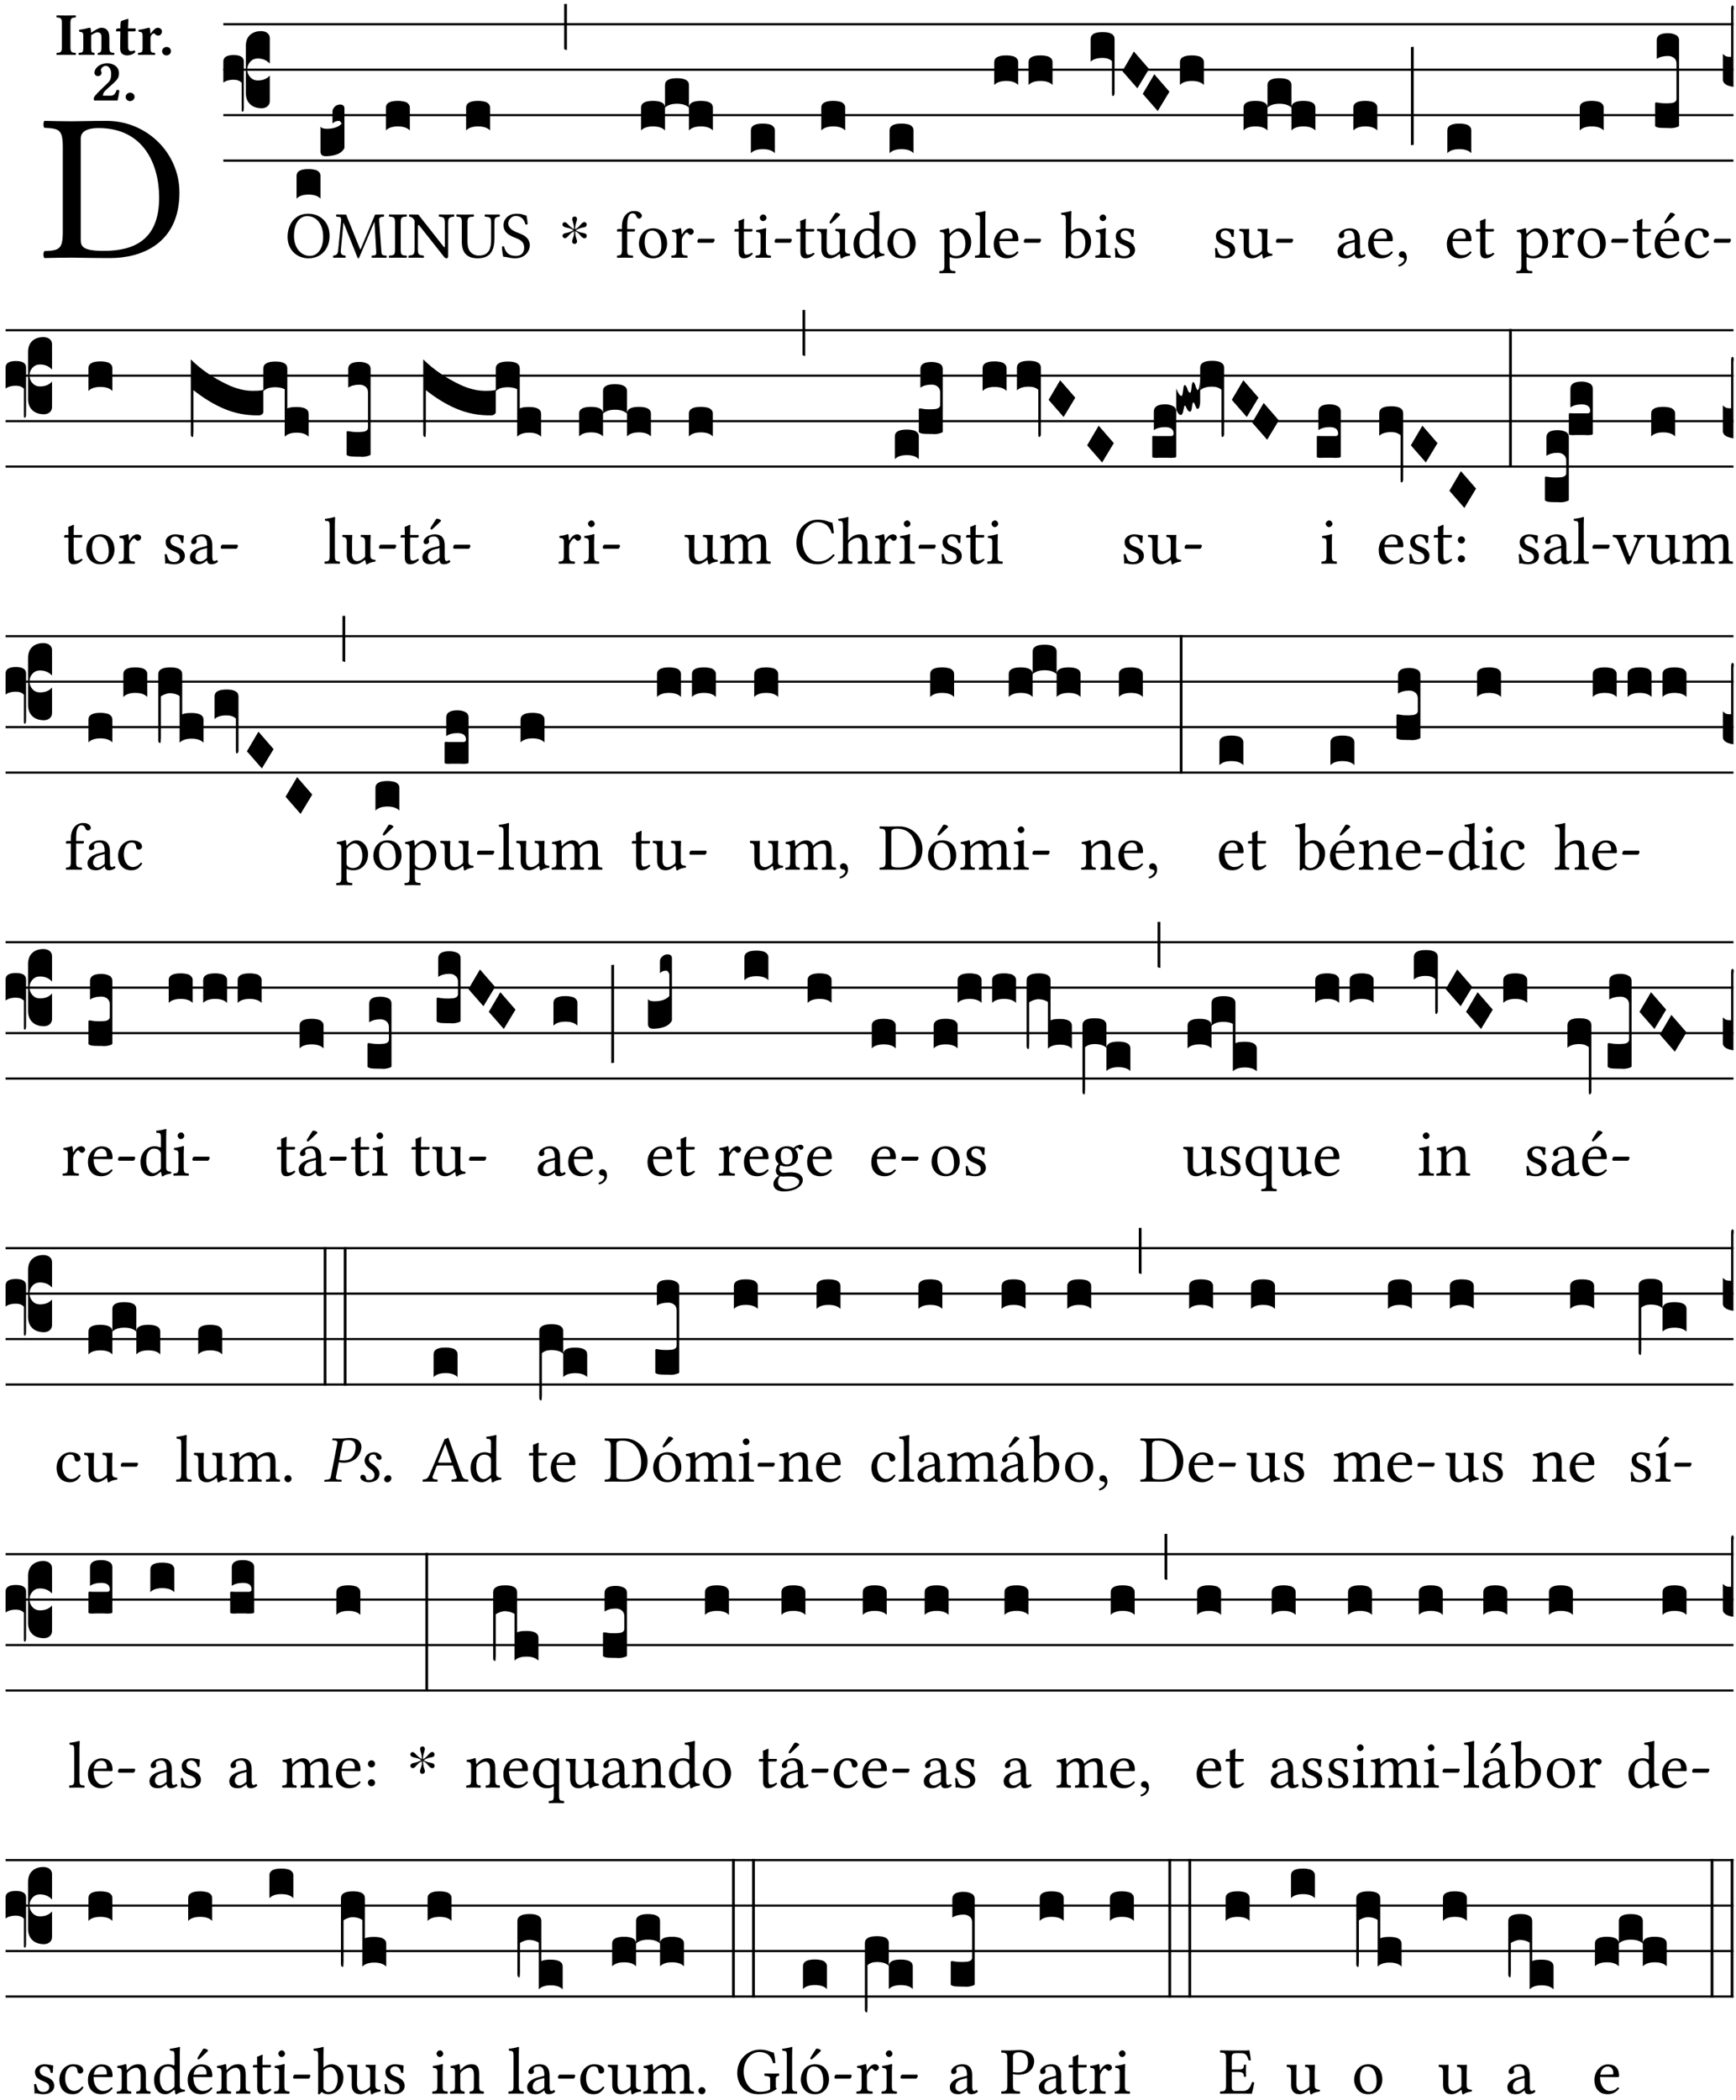 <?xml version="1.0" encoding="UTF-8" standalone="no"?>
<!DOCTYPE svg PUBLIC "-//W3C//DTD SVG 1.1//EN" "http://www.w3.org/Graphics/SVG/1.1/DTD/svg11.dtd">
<svg xmlns="http://www.w3.org/2000/svg" xmlns:xlink="http://www.w3.org/1999/xlink" version="1.1" width="311pt" height="376pt" viewBox="0 0 311 376">
<g enable-background="new">
<clipPath id="cp0">
<path transform="matrix(1,0,0,-1,-71,5598)" d="M 0 0 L 453.543 0 L 453.543 5669.291 L 0 5669.291 Z "/>
</clipPath>
<g clip-path="url(#cp0)">
<symbol id="font_1_25">
<path d="M .178 .086 L .178 .566 C .178 .601 .213 .615 .262 .615 C .478 .615 .549 .44 .549 .286 C .549 .084 .428 .034 .287 .034 C .189 .034 .178 .054 .178 .086 M .135 .647 C .099 .647 .046 .648 .006 .649 C 0 .643 0 .622 .006 .616 C .076 .613 .093 .608 .093 .525 L .093 .124 C .093 .041 .076 .036 .006 .033 C 0 .027 0 .006 .006 0 C .045 .001 .098 .002 .136 .002 C .173 .002 .215 0 .318 0 C .459 0 .645 .064 .645 .31 C .645 .496 .492 .649 .3 .649 C .229 .649 .174 .647 .135 .647 Z "/>
</symbol>
<use xlink:href="#font_1_25" transform="matrix(37.858,0,0,-37.858,7.728,46.214)"/>
<symbol id="font_2_2a">
<path d="M .093 .525 L .093 .124 C .093 .041 .065 .037 .01 .034 C 0 .028 0 .006 .01 0 C .05 .001 .124 .002 .164 .002 C .204 .002 .276 .001 .316 0 C .326 .006 .326 .028 .316 .034 C .261 .037 .233 .041 .233 .124 L .233 .525 C .233 .608 .261 .612 .316 .615 C .326 .621 .326 .643 .316 .649 C .276 .648 .204 .647 .164 .647 C .124 .647 .05 .648 .01 .649 C 0 .643 0 .621 .01 .615 C .065 .612 .093 .608 .093 .525 Z "/>
</symbol>
<symbol id="font_2_4f">
<path d="M .208 .124 L .208 .323 L .208 .325 C .247 .352 .288 .372 .306 .372 C .346 .372 .376 .354 .376 .297 L .376 .13 C .376 .046 .36 .037 .319 .034 C .313 .028 .313 .006 .319 0 C .361 .001 .393 .002 .441 .002 C .496 .002 .54 .001 .583 0 C .589 .006 .589 .028 .583 .034 C .522 .037 .506 .046 .506 .13 L .506 .286 C .506 .396 .459 .446 .373 .446 C .332 .446 .261 .401 .206 .364 C .204 .399 .2 .429 .2 .429 C .199 .441 .191 .446 .177 .446 C .14 .436 .08 .422 .011 .413 C .009 .407 .011 .387 .013 .381 C .067 .375 .078 .368 .078 .311 L .078 .124 C .078 .041 .067 .039 .006 .034 C 0 .028 0 .006 .006 0 C .048 .001 .089 .002 .143 .002 C .188 .002 .217 .001 .26 0 C .266 .006 .266 .028 .26 .034 C .218 .038 .208 .041 .208 .124 Z "/>
</symbol>
<symbol id="font_2_55">
<path d="M .042 .444 C .028 .443 .012 .44 0 .429 L 0 .4 C 0 .395 .001 .394 .005 .394 L .07 .394 C .067 .293 .067 .165 .067 .115 C .067 .08 .075 .046 .097 .028 C .119 .008 .156 0 .18 0 C .235 0 .296 .028 .316 .056 C .316 .068 .31 .074 .298 .084 C .285 .074 .26 .07 .241 .07 C .219 .07 .197 .087 .197 .137 C .197 .187 .196 .294 .196 .394 L .297 .394 C .307 .394 .321 .398 .321 .407 L .321 .438 C .321 .442 .318 .444 .313 .444 L .196 .444 L .197 .478 C .199 .544 .202 .591 .202 .591 C .202 .597 .199 .599 .194 .599 C .187 .599 .149 .588 .134 .582 C .117 .575 .087 .569 .081 .56 C .074 .55 .07 .523 .07 .444 L .042 .444 Z "/>
</symbol>
<symbol id="font_2_53">
<path d="M .208 .27 C .208 .306 .219 .32 .232 .336 C .24 .345 .249 .353 .263 .353 C .273 .353 .283 .344 .292 .333 C .299 .325 .316 .317 .338 .317 C .367 .317 .396 .348 .396 .39 C .396 .416 .366 .446 .33 .446 C .295 .446 .257 .416 .211 .35 L .207 .35 C .205 .38 .2 .429 .2 .429 C .199 .437 .191 .446 .177 .446 C .129 .434 .077 .419 .011 .413 C .009 .407 .011 .388 .013 .382 C .067 .376 .078 .368 .078 .311 L .078 .124 C .078 .041 .067 .039 .006 .034 C 0 .028 0 .006 .006 0 C .048 .001 .089 .002 .143 .002 C .196 .002 .237 .001 .28 0 C .286 .006 .286 .028 .28 .034 C .219 .038 .208 .041 .208 .124 L .208 .27 Z "/>
</symbol>
<symbol id="font_2_f">
<path d="M 0 .068 C 0 .03 .032 0 .072 0 C .112 0 .146 .032 .146 .07 C .146 .109 .114 .139 .074 .139 C .034 .139 0 .107 0 .068 Z "/>
</symbol>
<symbol id="font_2_13">
<path d="M .011 .454 C .011 .429 .034 .4 .07 .4 C .099 .4 .128 .422 .128 .453 C .128 .458 .126 .465 .123 .474 C .12 .481 .117 .489 .117 .5 C .117 .523 .151 .569 .2 .569 C .221 .569 .241 .557 .259 .534 C .274 .514 .286 .481 .286 .446 C .286 .379 .281 .336 .229 .286 L .144 .205 C .02 .086 .003 .059 0 .032 L .004 0 L .39 0 C .402 .038 .414 .107 .421 .164 C .408 .17 .399 .174 .376 .174 C .354 .106 .325 .079 .28 .079 L .15 .079 C .153 .111 .163 .137 .196 .168 L .255 .222 C .374 .331 .414 .355 .414 .449 C .414 .492 .399 .529 .371 .556 C .335 .59 .282 .61 .223 .61 C .08 .61 .011 .516 .011 .454 Z "/>
</symbol>
<use xlink:href="#font_2_2a" transform="matrix(10.909,0,0,-10.909,10.076,9.837)"/>
<use xlink:href="#font_2_4f" transform="matrix(10.909,0,0,-10.909,14.069,9.837)"/>
<use xlink:href="#font_2_55" transform="matrix(10.909,0,0,-10.909,20.8,9.924)"/>
<use xlink:href="#font_2_53" transform="matrix(10.909,0,0,-10.909,24.694,9.837)"/>
<use xlink:href="#font_2_f" transform="matrix(10.909,0,0,-10.909,29.036,9.924)"/>
<use xlink:href="#font_2_13" transform="matrix(10.909,0,0,-10.909,16.796,17.996)"/>
<use xlink:href="#font_2_f" transform="matrix(10.909,0,0,-10.909,22.513,18.105)"/>
<path transform="matrix(1,0,0,-1,40.011,4.34)" stroke-width=".388" stroke-linecap="butt" stroke-miterlimit="10" stroke-linejoin="miter" fill="none" stroke="#000000" d="M 0 0 L 270.532 0 "/>
<path transform="matrix(1,0,0,-1,40.011,12.48)" stroke-width=".388" stroke-linecap="butt" stroke-miterlimit="10" stroke-linejoin="miter" fill="none" stroke="#000000" d="M 0 0 L 270.532 0 "/>
<path transform="matrix(1,0,0,-1,40.011,20.621)" stroke-width=".388" stroke-linecap="butt" stroke-miterlimit="10" stroke-linejoin="miter" fill="none" stroke="#000000" d="M 0 0 L 270.532 0 "/>
<path transform="matrix(1,0,0,-1,40.011,28.761)" stroke-width=".388" stroke-linecap="butt" stroke-miterlimit="10" stroke-linejoin="miter" fill="none" stroke="#000000" d="M 0 0 L 270.532 0 "/>
<symbol id="font_3_37">
<path d="M .156 .13 L .156 .456 C .156 .489 .166 .515 .185 .532 C .204 .55 .231 .559 .264 .559 C .283 .558 .297 .553 .307 .544 C .317 .535 .322 .524 .322 .51 L .322 .334 L .312 .343 C .293 .36 .268 .369 .238 .369 C .218 .369 .201 .362 .187 .347 C .173 .332 .166 .314 .166 .293 C .166 .272 .173 .254 .187 .239 C .201 .224 .218 .217 .238 .217 C .269 .217 .293 .225 .312 .241 L .322 .251 L .322 .074 C .322 .058 .316 .046 .305 .037 C .294 .028 .28 .024 .264 .024 C .231 .025 .204 .034 .185 .053 C .166 .071 .156 .097 .156 .13 M .127 .011 L .127 .201 C .114 .215 .095 .222 .07 .222 C .041 .222 .017 .215 0 .202 L 0 .348 C 0 .378 .024 .393 .071 .393 C .118 .393 .142 .378 .142 .348 L .142 .025 C .142 .01 .139 .001 .134 0 C .129 0 .127 .004 .127 .011 Z "/>
</symbol>
<use xlink:href="#font_3_37" transform="matrix(25.843,0,0,-25.843,40.011,20.013)"/>
<symbol id="font_1_30">
<path d="M .294 .632 C .426 .632 .533 .522 .533 .32 C .533 .141 .447 .036 .333 .036 C .211 .036 .096 .145 .096 .337 C .096 .547 .195 .632 .294 .632 M .629 .339 C .629 .546 .486 .668 .307 .668 C .113 .668 0 .513 0 .32 C 0 .123 .143 0 .313 0 C .423 0 .512 .047 .567 .126 C .607 .182 .629 .255 .629 .339 Z "/>
</symbol>
<use xlink:href="#font_1_30" transform="matrix(11.955,0,0,-11.955,51.52,46.258)"/>
<symbol id="font_3_40">
<path d="M .082 .205 C .101 .205 .116 .203 .128 .2 C .141 .197 .15 .191 .156 .184 C .163 .177 .166 .169 .166 .158 L .166 0 C .148 .019 .12 .028 .083 .028 C .046 .028 .018 .019 0 0 L 0 .158 C 0 .189 .027 .205 .082 .205 Z "/>
</symbol>
<symbol id="font_3_109">
<path d="M .045 0 L .035 0 C .012 0 0 .011 0 .032 L 0 .206 C .006 .195 .02 .19 .043 .19 C .09 .19 .124 .202 .146 .225 C .141 .238 .135 .245 .126 .245 C .107 .244 .093 .238 .083 .226 L .083 .309 C .083 .317 .085 .325 .09 .332 C .095 .34 .101 .346 .109 .351 C .118 .356 .127 .358 .136 .358 C .145 .358 .153 .356 .158 .351 C .163 .346 .166 .34 .166 .333 L .166 .057 C .149 .022 .109 .003 .045 0 Z "/>
</symbol>
<use xlink:href="#font_3_40" transform="matrix(25.843,0,0,-25.843,53.129,35.571)"/>
<use xlink:href="#font_3_109" transform="matrix(25.843,0,0,-25.843,57.419,27.973)"/>
<symbol id="font_1_2e">
<path d="M .648 .126 C .653 .045 .65 .044 .585 .041 C .579 .035 .579 .014 .585 .008 C .622 .009 .662 .01 .692 .01 C .722 .01 .767 .009 .801 .008 C .807 .014 .807 .035 .801 .041 C .733 .044 .729 .048 .724 .131 L .694 .552 C .69 .606 .695 .62 .763 .624 C .769 .63 .769 .651 .763 .657 L .632 .655 L .42 .148 C .416 .138 .413 .134 .411 .134 C .409 .134 .406 .139 .403 .147 L .198 .655 L .053 .657 C .047 .651 .047 .63 .053 .624 C .122 .62 .128 .618 .121 .543 L .08 .131 C .075 .071 .063 .046 .006 .041 C 0 .035 0 .014 .006 .008 C .036 .009 .068 .01 .092 .01 C .116 .01 .156 .009 .186 .008 C .192 .014 .192 .035 .186 .041 C .12 .046 .114 .076 .12 .133 L .158 .534 L .16 .534 L .367 .015 C .369 .007 .376 0 .382 0 C .388 0 .392 .007 .396 .015 L .621 .544 L .623 .544 L .648 .126 Z "/>
</symbol>
<symbol id="font_1_2a">
<path d="M .178 .124 L .178 .525 C .178 .608 .195 .613 .265 .616 C .271 .622 .271 .643 .265 .649 C .221 .648 .173 .647 .135 .647 C .101 .647 .053 .648 .006 .649 C 0 .643 0 .622 .006 .616 C .076 .613 .093 .608 .093 .525 L .093 .124 C .093 .041 .076 .036 .006 .033 C 0 .027 0 .006 .006 0 C .051 .001 .099 .002 .136 .002 C .171 .002 .22 .001 .265 0 C .271 .006 .271 .027 .265 .033 C .195 .036 .178 .041 .178 .124 Z "/>
</symbol>
<use xlink:href="#font_1_2e" transform="matrix(11.955,0,0,-11.955,59.638,46.258)"/>
<use xlink:href="#font_1_2a" transform="matrix(11.955,0,0,-11.955,69.657,46.162)"/>
<use xlink:href="#font_3_40" transform="matrix(25.843,0,0,-25.843,69.131,23.361)"/>
<symbol id="font_1_2f">
<path d="M .547 .522 L .547 .195 C .547 .176 .547 .165 .54 .165 C .536 .165 .521 .183 .492 .22 L .149 .655 L .014 .657 C .008 .651 .008 .63 .014 .624 C .057 .621 .087 .586 .093 .56 L .093 .143 C .093 .054 .076 .048 .006 .041 C 0 .035 0 .014 .006 .008 C .049 .009 .094 .01 .118 .01 C .141 .01 .187 .009 .229 .008 C .235 .014 .235 .035 .229 .041 C .159 .048 .142 .052 .142 .143 L .142 .449 C .142 .483 .142 .498 .15 .498 C .156 .498 .167 .487 .184 .465 L .533 .024 C .544 .009 .557 0 .573 0 C .587 0 .596 .012 .596 .031 L .596 .522 C .596 .611 .613 .617 .683 .624 C .689 .63 .689 .651 .683 .657 C .642 .656 .594 .655 .571 .655 C .549 .655 .504 .656 .46 .657 C .454 .651 .454 .63 .46 .624 C .53 .617 .547 .613 .547 .522 Z "/>
</symbol>
<symbol id="font_1_36">
<path d="M .168 .533 C .168 .616 .183 .621 .26 .624 C .266 .63 .266 .651 .26 .657 C .213 .656 .164 .655 .125 .655 C .086 .655 .045 .656 .006 .657 C 0 .651 0 .63 .006 .624 C .066 .621 .083 .616 .083 .533 L .083 .243 C .083 .039 .214 0 .317 0 C .522 0 .571 .127 .571 .305 L .571 .533 C .571 .613 .588 .617 .648 .624 C .654 .63 .654 .651 .648 .657 C .61 .656 .569 .655 .546 .655 C .524 .655 .476 .656 .43 .657 C .424 .651 .424 .63 .43 .624 C .505 .617 .522 .614 .522 .533 L .522 .287 C .522 .175 .507 .041 .338 .041 C .29 .041 .249 .059 .219 .088 C .17 .135 .168 .211 .168 .276 L .168 .533 Z "/>
</symbol>
<symbol id="font_1_34">
<path d="M .367 .641 C .309 .649 .312 .668 .214 .668 C .113 .668 .024 .601 .024 .495 C .024 .389 .11 .341 .198 .308 C .259 .284 .333 .256 .333 .159 C .333 .078 .287 .036 .208 .036 C .114 .036 .054 .078 .032 .178 C .02 .182 .009 .18 0 .175 C .004 .098 .008 .072 .02 .023 C .083 .023 .11 0 .199 0 C .245 0 .288 .011 .323 .032 C .38 .068 .417 .13 .417 .194 C .417 .3 .336 .347 .254 .377 C .195 .4 .095 .437 .095 .522 C .095 .578 .146 .634 .204 .634 C .302 .634 .333 .572 .353 .506 C .363 .504 .376 .505 .385 .512 C .382 .56 .378 .588 .367 .641 Z "/>
</symbol>
<use xlink:href="#font_1_2f" transform="matrix(11.955,0,0,-11.955,73.16,46.258)"/>
<use xlink:href="#font_1_36" transform="matrix(11.955,0,0,-11.955,81.743,46.258)"/>
<use xlink:href="#font_1_34" transform="matrix(11.955,0,0,-11.955,89.921,46.258)"/>
<use xlink:href="#font_3_40" transform="matrix(25.843,0,0,-25.843,83.502,23.361)"/>
<symbol id="font_4_25">
<path d="M .172 .184 L .172 .191 C .145 .174 .128 .162 .12 .155 C .113 .149 .099 .134 .078 .11 C .064 .094 .05 .086 .036 .086 C .014 .089 .002 .101 0 .121 C 0 .14 .013 .154 .039 .161 C .046 .163 .053 .165 .062 .166 C .097 .173 .128 .184 .154 .199 C .157 .201 .161 .203 .165 .206 L .154 .213 C .135 .226 .107 .236 .068 .243 C .024 .251 .001 .267 0 .29 C 0 .307 .008 .319 .023 .324 C .027 .325 .031 .326 .034 .326 C .048 .326 .064 .315 .082 .294 C .11 .263 .139 .24 .168 .223 L .172 .221 L .172 .234 C .172 .261 .167 .292 .157 .325 C .15 .348 .147 .365 .147 .376 C .147 .393 .155 .404 .171 .409 C .174 .41 .178 .411 .182 .411 C .199 .411 .21 .403 .216 .387 C .217 .383 .218 .379 .218 .374 C .218 .365 .215 .349 .208 .328 C .197 .296 .191 .268 .191 .245 L .191 .219 L .198 .223 C .221 .236 .245 .257 .27 .287 C .293 .314 .312 .328 .326 .328 C .345 .328 .356 .319 .361 .301 C .362 .297 .362 .293 .362 .289 C .362 .27 .352 .257 .331 .251 C .325 .25 .318 .248 .311 .247 C .277 .242 .244 .23 .213 .213 L .199 .205 L .207 .2 C .234 .183 .267 .172 .304 .166 C .338 .161 .357 .15 .362 .134 L .363 .122 C .363 .101 .354 .089 .336 .086 L .328 .085 C .311 .085 .291 .099 .268 .128 C .242 .159 .219 .179 .198 .188 L .191 .191 L .191 .184 C .191 .145 .198 .108 .211 .072 C .216 .058 .219 .047 .219 .04 C .219 .023 .211 .01 .195 .003 C .19 .001 .185 0 .18 0 C .165 0 .154 .008 .148 .023 C .146 .028 .145 .032 .145 .037 C .145 .049 .149 .064 .156 .083 C .167 .113 .173 .138 .173 .158 L .173 .167 L .172 .184 Z "/>
</symbol>
<use xlink:href="#font_4_25" transform="matrix(11.955,0,0,-11.955,100.765,43.687)"/>
<symbol id="font_3_2a">
<path d="M 0 .319 L .019 .319 L .019 0 C .01 .001 .003 .003 0 .007 L 0 .319 Z "/>
</symbol>
<use xlink:href="#font_3_2a" transform="matrix(25.843,0,0,-25.843,101.073,8.952)"/>
<symbol id="font_1_47">
<path d="M .155 .124 L .155 .392 L .248 .392 C .257 .392 .271 .396 .271 .405 L .271 .425 C .271 .429 .268 .431 .263 .431 L .155 .431 L .155 .488 C .155 .642 .201 .666 .234 .666 C .264 .666 .28 .654 .294 .619 C .302 .601 .313 .587 .334 .587 C .351 .587 .375 .608 .375 .628 C .375 .645 .364 .663 .343 .679 C .317 .697 .291 .7 .253 .7 C .169 .7 .076 .627 .076 .471 L .076 .431 L .025 .431 C .007 .431 .002 .419 .002 .411 L .002 .398 C .002 .393 .003 .392 .007 .392 L .076 .392 L .076 .124 C .076 .041 .06 .037 .006 .033 C 0 .027 0 .006 .006 0 C .041 .001 .076 .002 .116 .002 C .156 .002 .204 .001 .239 0 C .245 .006 .245 .027 .239 .033 C .161 .037 .155 .041 .155 .124 Z "/>
</symbol>
<symbol id="font_1_50">
<path d="M 0 .215 C 0 .113 .068 0 .21 0 C .274 0 .322 .022 .356 .056 C .401 .099 .422 .162 .422 .224 C .422 .328 .365 .449 .212 .449 C .146 .449 .091 .422 .055 .379 C .019 .336 0 .278 0 .215 M .197 .414 C .283 .414 .336 .336 .336 .192 C .336 .066 .271 .035 .224 .035 C .12 .035 .086 .161 .086 .238 C .086 .325 .107 .414 .197 .414 Z "/>
</symbol>
<symbol id="font_1_53">
<path d="M .156 .36 C .154 .4 .152 .425 .148 .436 C .145 .44 .144 .444 .136 .444 C .108 .433 .082 .424 .013 .415 C .011 .409 .013 .393 .015 .387 C .069 .382 .08 .377 .08 .319 L .08 .124 C .08 .041 .068 .037 .006 .033 C 0 .027 0 .006 .006 0 C .041 .001 .08 .002 .12 .002 C .16 .002 .206 .001 .241 0 C .247 .006 .247 .027 .241 .033 C .171 .038 .159 .041 .159 .124 L .159 .263 C .159 .289 .171 .312 .183 .33 C .194 .346 .217 .379 .229 .379 C .238 .379 .247 .376 .254 .366 C .262 .356 .273 .343 .291 .343 C .315 .343 .338 .368 .338 .393 C .338 .412 .32 .441 .278 .441 C .231 .441 .19 .397 .167 .358 C .161 .347 .156 .355 .156 .36 Z "/>
</symbol>
<symbol id="font_1_e">
<path d="M .231 0 C .244 0 .258 .028 .258 .04 C .258 .05 .254 .06 .244 .06 L .025 .06 C .013 .06 0 .037 0 .019 C 0 .009 .006 0 .015 0 L .231 0 Z "/>
</symbol>
<use xlink:href="#font_1_47" transform="matrix(11.955,0,0,-11.955,110.51,46.162)"/>
<use xlink:href="#font_1_50" transform="matrix(11.955,0,0,-11.955,114.467,46.258)"/>
<use xlink:href="#font_1_53" transform="matrix(11.955,0,0,-11.955,120.242,46.162)"/>
<use xlink:href="#font_1_e" transform="matrix(11.955,0,0,-11.955,124.928,43.472)"/>
<symbol id="font_3_51e">
<path d="M 0 .158 C 0 .189 .027 .205 .082 .205 C .138 .205 .166 .189 .166 .158 L .166 0 C .148 .019 .12 .028 .083 .028 C .046 .028 .018 .019 0 0 L 0 .158 M .166 .315 C .166 .346 .193 .362 .248 .362 C .304 .362 .332 .346 .332 .315 L .332 .158 C .314 .176 .286 .185 .249 .185 C .212 .185 .184 .176 .166 .158 L .166 .315 M .332 .158 C .332 .189 .359 .205 .414 .205 C .47 .205 .498 .189 .498 .158 L .498 0 C .48 .019 .452 .028 .415 .028 C .378 .028 .35 .019 .332 0 L .332 .158 Z "/>
</symbol>
<use xlink:href="#font_3_51e" transform="matrix(25.843,0,0,-25.843,114.845,23.361)"/>
<symbol id="font_1_55">
<path d="M .018 .439 C .004 .439 0 .427 0 .419 L 0 .406 C 0 .401 .001 .4 .005 .4 L .064 .4 L .064 .099 C .064 .028 .095 0 .141 0 C .187 0 .237 .022 .276 .066 C .274 .076 .268 .082 .258 .083 C .232 .063 .202 .055 .176 .055 C .149 .055 .143 .085 .143 .147 L .143 .4 L .247 .4 C .257 .4 .271 .404 .271 .413 L .271 .433 C .271 .437 .268 .439 .263 .439 L .143 .439 L .143 .478 C .143 .543 .147 .583 .147 .583 C .147 .589 .144 .591 .139 .591 C .134 .591 .126 .587 .117 .582 C .105 .576 .095 .572 .083 .568 C .071 .565 .061 .561 .061 .555 C .061 .543 .064 .55 .064 .439 L .018 .439 Z "/>
</symbol>
<symbol id="font_1_4a">
<path d="M .066 .601 C .066 .575 .09 .549 .114 .549 C .142 .549 .166 .575 .166 .597 C .166 .621 .145 .649 .118 .649 C .094 .649 .066 .625 .066 .601 M .157 .124 L .157 .323 C .157 .373 .161 .437 .161 .437 C .161 .441 .156 .444 .148 .444 C .119 .433 .08 .424 .011 .415 C .009 .409 .011 .393 .013 .387 C .067 .381 .078 .376 .078 .319 L .078 .124 C .078 .041 .067 .038 .006 .033 C 0 .027 0 .006 .006 0 C .039 .001 .078 .002 .118 .002 C .158 .002 .196 .001 .229 0 C .235 .006 .235 .027 .229 .033 C .168 .037 .157 .041 .157 .124 Z "/>
</symbol>
<use xlink:href="#font_1_55" transform="matrix(11.955,0,0,-11.955,131.564,46.258)"/>
<use xlink:href="#font_1_4a" transform="matrix(11.955,0,0,-11.955,135.33,46.162)"/>
<use xlink:href="#font_1_e" transform="matrix(11.955,0,0,-11.955,138.761,43.472)"/>
<use xlink:href="#font_3_40" transform="matrix(25.843,0,0,-25.843,134.518,27.43)"/>
<symbol id="font_1_ba">
<path d="M .277 .684 L .201 .565 C .193 .552 .19 .548 .19 .537 C .19 .53 .197 .524 .204 .524 C .211 .524 .219 .528 .234 .543 L .349 .652 L .346 .663 C .323 .685 .297 .686 .291 .686 C .286 .686 .28 .685 .277 .684 M .197 .003 C .236 .003 .283 .023 .332 .063 C .337 .067 .346 .069 .347 .062 C .349 .036 .358 .003 .358 .003 C .366 0 .37 0 .377 .003 C .399 .021 .434 .036 .495 .043 C .501 .049 .501 .064 .495 .07 C .431 .075 .422 .094 .422 .143 L .422 .335 C .422 .365 .426 .438 .426 .438 C .426 .441 .423 .444 .418 .444 C .413 .443 .398 .442 .383 .442 C .351 .442 .315 .443 .281 .444 C .275 .438 .275 .417 .281 .411 C .33 .408 .343 .396 .343 .33 L .343 .137 C .343 .118 .341 .11 .327 .098 C .29 .066 .252 .05 .227 .05 C .197 .05 .147 .064 .147 .153 L .147 .335 C .147 .365 .151 .438 .151 .438 C .151 .441 .148 .444 .143 .444 C .138 .443 .123 .442 .108 .442 C .076 .442 .04 .443 .006 .444 C 0 .438 0 .417 .006 .411 C .054 .407 .068 .396 .068 .331 L .068 .139 C .068 .07 .098 .003 .197 .003 Z "/>
</symbol>
<use xlink:href="#font_1_55" transform="matrix(11.955,0,0,-11.955,142.623,46.258)"/>
<use xlink:href="#font_1_ba" transform="matrix(11.955,0,0,-11.955,146.341,46.294)"/>
<use xlink:href="#font_3_40" transform="matrix(25.843,0,0,-25.843,147.131,23.361)"/>
<symbol id="font_1_45">
<path d="M .306 .137 C .306 .118 .304 .11 .29 .098 C .253 .066 .221 .05 .196 .05 C .142 .05 .086 .109 .086 .234 C .086 .306 .1 .346 .115 .367 C .146 .414 .188 .417 .208 .417 C .244 .417 .269 .404 .289 .381 C .303 .365 .306 .358 .306 .327 L .306 .137 M .295 .063 C .299 .067 .309 .069 .31 .062 C .312 .037 .321 .003 .321 .003 C .329 0 .334 0 .34 .003 C .362 .021 .397 .036 .458 .043 C .464 .049 .464 .064 .458 .07 C .394 .075 .385 .094 .385 .143 L .385 .596 C .385 .661 .389 .701 .389 .701 C .389 .708 .385 .711 .376 .711 C .351 .701 .276 .687 .236 .684 C .234 .676 .236 .66 .242 .654 C .294 .651 .306 .656 .306 .572 L .306 .444 C .306 .437 .304 .435 .297 .435 C .293 .435 .252 .452 .219 .452 C .153 .452 .109 .43 .069 .392 C .026 .349 0 .29 0 .216 C 0 .093 .062 .003 .17 .003 C .209 .003 .246 .023 .295 .063 Z "/>
</symbol>
<use xlink:href="#font_1_45" transform="matrix(11.955,0,0,-11.955,152.916,46.294)"/>
<use xlink:href="#font_1_50" transform="matrix(11.955,0,0,-11.955,158.989,46.258)"/>
<use xlink:href="#font_3_40" transform="matrix(25.843,0,0,-25.843,159.367,27.43)"/>
<symbol id="font_1_51">
<path d="M .173 .565 C .199 .597 .244 .627 .274 .627 C .338 .627 .393 .555 .393 .442 C .393 .36 .364 .258 .252 .258 C .234 .258 .199 .263 .181 .279 C .16 .297 .157 .302 .157 .339 L .157 .521 C .157 .542 .161 .55 .173 .565 M .154 .602 C .152 .632 .15 .657 .146 .668 C .143 .672 .142 .676 .134 .676 C .106 .665 .08 .656 .011 .647 C .009 .641 .011 .625 .013 .619 C .067 .614 .078 .609 .078 .551 L .078 .124 C .078 .041 .067 .036 .006 .033 C 0 .027 0 .006 .006 0 C .041 .001 .078 .002 .118 .002 C .158 .002 .206 .001 .239 0 C .245 .006 .245 .027 .239 .033 C .168 .037 .157 .041 .157 .124 L .157 .232 C .157 .245 .16 .243 .171 .239 C .195 .229 .226 .224 .258 .224 C .314 .224 .364 .241 .405 .28 C .452 .326 .479 .388 .479 .469 C .479 .575 .404 .673 .302 .673 C .255 .673 .204 .642 .165 .598 C .159 .591 .154 .592 .154 .602 Z "/>
</symbol>
<symbol id="font_1_4d">
<path d="M .078 .124 C .078 .041 .067 .036 .006 .033 C 0 .027 0 .006 .006 0 C .041 .001 .078 .002 .118 .002 C .158 .002 .196 .001 .229 0 C .235 .006 .235 .027 .229 .033 C .168 .036 .157 .041 .157 .124 L .157 .585 C .157 .65 .161 .69 .161 .69 C .161 .697 .157 .7 .148 .7 C .123 .69 .048 .676 .008 .673 C .006 .665 .008 .649 .014 .643 C .072 .639 .078 .636 .078 .561 L .078 .124 Z "/>
</symbol>
<symbol id="font_1_46">
<path d="M .087 .292 C .106 .405 .176 .414 .2 .414 C .238 .414 .283 .393 .283 .309 C .283 .3 .279 .295 .268 .295 L .087 .292 M .349 .103 C .312 .065 .283 .049 .225 .049 C .189 .049 .147 .07 .116 .121 C .096 .154 .084 .2 .084 .258 L .35 .256 C .362 .256 .369 .262 .369 .273 C .369 .357 .339 .447 .2 .447 C .113 .447 0 .364 0 .212 C 0 .156 .014 .102 .047 .064 C .081 .024 .128 0 .2 0 C .276 0 .33 .035 .37 .087 C .367 .097 .361 .102 .349 .103 Z "/>
</symbol>
<use xlink:href="#font_1_51" transform="matrix(11.955,0,0,-11.955,168.252,48.936)"/>
<use xlink:href="#font_1_4d" transform="matrix(11.955,0,0,-11.955,174.636,46.162)"/>
<use xlink:href="#font_1_46" transform="matrix(11.955,0,0,-11.955,178.031,46.258)"/>
<use xlink:href="#font_1_e" transform="matrix(11.955,0,0,-11.955,183.411,43.472)"/>
<use xlink:href="#font_3_40" transform="matrix(25.843,0,0,-25.843,178.116,15.219)"/>
<use xlink:href="#font_3_40" transform="matrix(25.843,0,0,-25.843,184.267,15.219)"/>
<symbol id="font_1_43">
<path d="M .168 .375 C .194 .398 .224 .407 .253 .407 C .314 .407 .364 .333 .364 .236 C .364 .122 .318 .036 .223 .036 C .192 .036 .171 .058 .151 .083 L .151 .333 C .151 .354 .155 .363 .168 .375 M .161 .406 C .154 .4 .151 .402 .151 .411 L .151 .595 C .151 .66 .155 .7 .155 .7 C .155 .707 .151 .71 .142 .71 C .117 .7 .042 .686 .002 .683 C 0 .675 .002 .659 .008 .653 C .06 .65 .072 .655 .072 .571 L .072 .083 C .072 .044 .071 .026 .068 .012 C .073 .004 .078 0 .09 0 C .096 .005 .106 .015 .113 .024 C .124 .036 .13 .036 .141 .026 C .163 .007 .193 .002 .229 .002 C .331 .002 .45 .095 .45 .254 C .45 .376 .36 .451 .273 .451 C .23 .451 .192 .434 .161 .406 Z "/>
</symbol>
<symbol id="font_1_54">
<path d="M 0 .148 C .004 .099 .007 .052 .007 .01 C .017 .012 .027 .013 .032 .013 C .039 .013 .045 .013 .052 .011 C .079 .004 .106 0 .143 0 C .199 0 .302 .027 .302 .126 C .302 .194 .253 .234 .185 .259 C .124 .281 .085 .297 .085 .352 C .085 .393 .121 .416 .155 .416 C .177 .416 .235 .408 .248 .323 C .254 .317 .274 .318 .28 .324 C .283 .36 .285 .397 .286 .43 C .255 .435 .207 .449 .155 .449 C .081 .449 .014 .401 .014 .337 C .014 .264 .047 .233 .124 .201 C .207 .167 .226 .146 .226 .103 C .226 .054 .178 .033 .141 .033 C .102 .033 .08 .046 .07 .057 C .048 .08 .037 .124 .031 .149 C .025 .155 .006 .154 0 .148 Z "/>
</symbol>
<use xlink:href="#font_1_43" transform="matrix(11.955,0,0,-11.955,190.085,46.282)"/>
<use xlink:href="#font_1_4a" transform="matrix(11.955,0,0,-11.955,196.194,46.162)"/>
<use xlink:href="#font_1_54" transform="matrix(11.955,0,0,-11.955,199.721,46.258)"/>
<symbol id="font_3_f2">
<path d="M 0 .395 C 0 .411 .007 .423 .02 .431 C .034 .439 .055 .443 .083 .443 C .138 .443 .166 .427 .166 .395 L .166 .021 C .166 .009 .162 .002 .155 0 C .153 0 .152 0 .151 .001 C .15 .002 .15 .004 .149 .007 C .149 .01 .149 .014 .148 .02 C .148 .026 .148 .035 .148 .047 L .148 .242 C .131 .257 .11 .264 .083 .264 C .045 .264 .017 .255 0 .238 L 0 .395 Z "/>
</symbol>
<symbol id="font_3_1a">
<path d="M 0 .119 L .08 .255 L .185 .134 L .104 0 L 0 .119 Z "/>
</symbol>
<use xlink:href="#font_3_f2" transform="matrix(25.843,0,0,-25.843,195.382,17.197)"/>
<use xlink:href="#font_3_1a" transform="matrix(25.843,0,0,-25.843,201.068,15.814)"/>
<use xlink:href="#font_3_1a" transform="matrix(25.843,0,0,-25.843,204.719,19.884)"/>
<use xlink:href="#font_3_40" transform="matrix(25.843,0,0,-25.843,211.382,15.219)"/>
<symbol id="font_1_56">
<path d="M .197 .003 C .236 .003 .283 .023 .332 .063 C .337 .067 .346 .069 .347 .062 C .349 .036 .358 .003 .358 .003 C .366 0 .37 0 .377 .003 C .399 .021 .434 .036 .495 .043 C .501 .049 .501 .064 .495 .07 C .431 .075 .422 .094 .422 .143 L .422 .335 C .422 .365 .426 .438 .426 .438 C .426 .441 .423 .444 .418 .444 C .413 .443 .398 .442 .383 .442 C .351 .442 .315 .443 .281 .444 C .275 .438 .275 .417 .281 .411 C .33 .408 .343 .396 .343 .33 L .343 .137 C .343 .118 .341 .11 .327 .098 C .29 .066 .252 .05 .227 .05 C .197 .05 .147 .064 .147 .153 L .147 .335 C .147 .365 .151 .438 .151 .438 C .151 .441 .148 .444 .143 .444 C .138 .443 .123 .442 .108 .442 C .076 .442 .04 .443 .006 .444 C 0 .438 0 .417 .006 .411 C .054 .407 .068 .396 .068 .331 L .068 .139 C .068 .07 .098 .003 .197 .003 Z "/>
</symbol>
<use xlink:href="#font_1_54" transform="matrix(11.955,0,0,-11.955,217.659,46.258)"/>
<use xlink:href="#font_1_56" transform="matrix(11.955,0,0,-11.955,221.987,46.294)"/>
<use xlink:href="#font_1_e" transform="matrix(11.955,0,0,-11.955,228.574,43.472)"/>
<use xlink:href="#font_3_51e" transform="matrix(25.843,0,0,-25.843,222.777,23.361)"/>
<symbol id="font_1_42">
<path d="M .257 .243 L .257 .111 C .257 .098 .251 .091 .243 .085 C .217 .064 .183 .041 .155 .041 C .105 .041 .083 .081 .083 .112 C .083 .157 .104 .203 .178 .222 L .257 .243 M .257 .058 C .263 .027 .273 0 .324 0 C .362 0 .398 .017 .419 .037 C .417 .049 .413 .057 .402 .064 C .394 .057 .377 .048 .365 .048 C .336 .048 .335 .087 .335 .133 L .335 .28 C .335 .422 .257 .449 .184 .449 C .102 .449 .019 .395 .019 .338 C .019 .314 .031 .302 .054 .302 C .083 .302 .101 .323 .101 .336 C .101 .343 .1 .35 .098 .354 C .097 .357 .096 .363 .096 .374 C .096 .405 .138 .416 .176 .416 C .21 .416 .257 .399 .257 .286 C .257 .279 .254 .275 .251 .274 L .165 .253 C .069 .229 0 .176 0 .108 C 0 .026 .056 0 .126 0 C .16 0 .191 .008 .235 .042 L .255 .058 L .257 .058 Z "/>
</symbol>
<symbol id="font_1_d">
<path d="M .061 .228 C .03 .228 .008 .207 .008 .179 C .008 .147 .034 .138 .052 .135 C .071 .133 .088 .127 .088 .104 C .088 .083 .052 .037 0 .024 C 0 .014 .002 .007 .009 0 C .069 .011 .127 .059 .127 .129 C .127 .189 .101 .228 .061 .228 Z "/>
</symbol>
<use xlink:href="#font_1_42" transform="matrix(11.955,0,0,-11.955,239.621,46.258)"/>
<use xlink:href="#font_1_46" transform="matrix(11.955,0,0,-11.955,245.097,46.258)"/>
<use xlink:href="#font_1_d" transform="matrix(11.955,0,0,-11.955,250.513,47.728)"/>
<symbol id="font_3_34">
<path d="M .019 .682 L .019 .003 C .009 .002 .003 .001 0 0 L 0 .679 C .003 .681 .01 .682 .019 .682 Z "/>
</symbol>
<use xlink:href="#font_3_40" transform="matrix(25.843,0,0,-25.843,242.45,23.361)"/>
<use xlink:href="#font_3_34" transform="matrix(25.843,0,0,-25.843,252.767,26.008)"/>
<use xlink:href="#font_1_46" transform="matrix(11.955,0,0,-11.955,259.2,46.258)"/>
<use xlink:href="#font_1_55" transform="matrix(11.955,0,0,-11.955,264.401,46.258)"/>
<use xlink:href="#font_3_40" transform="matrix(25.843,0,0,-25.843,259.285,27.43)"/>
<use xlink:href="#font_1_51" transform="matrix(11.955,0,0,-11.955,271.607,48.936)"/>
<use xlink:href="#font_1_53" transform="matrix(11.955,0,0,-11.955,278.027,46.162)"/>
<use xlink:href="#font_1_50" transform="matrix(11.955,0,0,-11.955,282.63,46.258)"/>
<use xlink:href="#font_1_e" transform="matrix(11.955,0,0,-11.955,288.643,43.472)"/>
<use xlink:href="#font_3_40" transform="matrix(25.843,0,0,-25.843,283.007,23.361)"/>
<symbol id="font_1_a9">
<path d="M .233 .681 L .157 .562 C .149 .549 .146 .545 .146 .534 C .146 .527 .153 .521 .16 .521 C .167 .521 .175 .525 .19 .54 L .305 .649 L .302 .66 C .279 .682 .253 .683 .247 .683 C .242 .683 .236 .682 .233 .681 M .087 .292 C .106 .405 .176 .414 .2 .414 C .238 .414 .283 .393 .283 .309 C .283 .3 .279 .295 .268 .295 L .087 .292 M .349 .103 C .312 .065 .283 .049 .225 .049 C .189 .049 .147 .07 .116 .121 C .096 .154 .084 .2 .084 .258 L .35 .256 C .362 .256 .369 .262 .369 .273 C .369 .357 .339 .447 .2 .447 C .113 .447 0 .364 0 .212 C 0 .156 .014 .102 .047 .064 C .081 .024 .128 0 .2 0 C .276 0 .33 .035 .37 .087 C .367 .097 .361 .102 .349 .103 Z "/>
</symbol>
<symbol id="font_1_44">
<path d="M .361 .101 C .357 .11 .349 .114 .34 .115 C .306 .071 .263 .049 .22 .049 C .147 .049 .086 .123 .086 .24 C .086 .35 .134 .416 .2 .416 C .259 .416 .267 .381 .271 .346 C .274 .319 .288 .31 .309 .31 C .33 .31 .358 .323 .358 .354 C .358 .409 .301 .449 .205 .449 C .106 .449 0 .36 0 .218 C 0 .089 .072 0 .198 0 C .258 0 .311 .019 .361 .101 Z "/>
</symbol>
<use xlink:href="#font_1_55" transform="matrix(11.955,0,0,-11.955,292.505,46.258)"/>
<use xlink:href="#font_1_a9" transform="matrix(11.955,0,0,-11.955,296.426,46.258)"/>
<use xlink:href="#font_1_44" transform="matrix(11.955,0,0,-11.955,301.854,46.258)"/>
<use xlink:href="#font_1_e" transform="matrix(11.955,0,0,-11.955,307.007,43.472)"/>
<symbol id="font_3_106">
<path d="M 0 .016 L 0 .169 C 0 .175 .002 .178 .006 .178 L .01 .178 C .031 .174 .051 .172 .069 .172 C .073 .172 .077 .172 .081 .172 C .085 .172 .089 .172 .092 .172 C .096 .173 .099 .173 .102 .173 C .117 .173 .128 .176 .136 .181 C .144 .186 .148 .193 .148 .202 L .148 .447 C .148 .456 .146 .465 .142 .473 C .138 .481 .131 .487 .122 .492 C .113 .497 .102 .5 .089 .5 C .057 .5 .031 .493 .011 .48 L .011 .609 C .011 .642 .037 .658 .089 .658 C .11 .658 .128 .654 .143 .646 C .158 .639 .166 .626 .166 .609 L .166 .017 C .166 .013 .16 .009 .147 .006 C .135 .002 .122 0 .107 0 C .104 0 .099 0 .094 .001 C .089 .001 .082 .001 .074 .001 C .052 .001 .036 .002 .027 .003 C .009 .006 0 .011 0 .016 Z "/>
</symbol>
<symbol id="font_3_14">
<path d="M 0 .049 L 0 .228 C .006 .223 .011 .218 .016 .215 C .021 .212 .027 .21 .033 .209 C .04 .208 .048 .208 .057 .208 L .057 .535 C .057 .554 .06 .564 .065 .564 L .066 .564 C .072 .564 .075 .559 .075 .548 C .075 .543 .074 .537 .073 .53 L .073 0 C .024 .007 0 .024 0 .049 Z "/>
</symbol>
<use xlink:href="#font_3_106" transform="matrix(25.843,0,0,-25.843,296.511,22.947)"/>
<use xlink:href="#font_3_14" transform="matrix(25.843,0,0,-25.843,308.657,15.555)"/>
<path transform="matrix(1,0,0,-1,1,59.134)" stroke-width=".388" stroke-linecap="butt" stroke-miterlimit="10" stroke-linejoin="miter" fill="none" stroke="#000000" d="M 0 0 L 309.543 0 "/>
<path transform="matrix(1,0,0,-1,1,67.275)" stroke-width=".388" stroke-linecap="butt" stroke-miterlimit="10" stroke-linejoin="miter" fill="none" stroke="#000000" d="M 0 0 L 309.543 0 "/>
<path transform="matrix(1,0,0,-1,1,75.415)" stroke-width=".388" stroke-linecap="butt" stroke-miterlimit="10" stroke-linejoin="miter" fill="none" stroke="#000000" d="M 0 0 L 309.543 0 "/>
<path transform="matrix(1,0,0,-1,1,83.556)" stroke-width=".388" stroke-linecap="butt" stroke-miterlimit="10" stroke-linejoin="miter" fill="none" stroke="#000000" d="M 0 0 L 309.543 0 "/>
<use xlink:href="#font_3_37" transform="matrix(25.843,0,0,-25.843,1,74.808)"/>
<use xlink:href="#font_1_55" transform="matrix(11.955,0,0,-11.955,11.494,101.052)"/>
<use xlink:href="#font_1_50" transform="matrix(11.955,0,0,-11.955,15.463,101.052)"/>
<use xlink:href="#font_1_53" transform="matrix(11.955,0,0,-11.955,21.237,100.956)"/>
<use xlink:href="#font_3_40" transform="matrix(25.843,0,0,-25.843,15.841,70.014)"/>
<use xlink:href="#font_1_54" transform="matrix(11.955,0,0,-11.955,29.507,101.052)"/>
<use xlink:href="#font_1_42" transform="matrix(11.955,0,0,-11.955,34.026,101.052)"/>
<use xlink:href="#font_1_e" transform="matrix(11.955,0,0,-11.955,39.537,98.266)"/>
<symbol id="font_3_961">
<path d="M .503 .475 C .503 .507 .531 .523 .587 .523 C .642 .523 .669 .507 .669 .475 L .669 .198 C .682 .205 .703 .208 .733 .208 C .789 .208 .817 .192 .817 .16 L .817 .002 C .799 .021 .771 .03 .734 .03 C .697 .03 .669 .021 .651 .002 L .651 .331 C .634 .34 .613 .345 .586 .345 C .549 .345 .521 .336 .503 .318 L .503 .174 C .503 .167 .5 .162 .493 .157 C .487 .152 .479 .15 .469 .15 C .384 .149 .306 .164 .235 .194 C .164 .223 .091 .267 .018 .325 L .018 .047 C .018 .035 .018 .026 .017 .02 C .017 .014 .017 .01 .016 .007 C .016 .004 .016 .002 .015 .001 C .014 0 .013 0 .011 0 C .008 .001 .006 .002 .004 .004 C .003 .005 .002 .008 .001 .011 C 0 .014 0 .017 0 .021 L 0 .538 C .069 .469 .153 .412 .25 .365 C .315 .334 .376 .319 .433 .32 C .468 .32 .491 .322 .503 .327 L .503 .475 Z "/>
</symbol>
<use xlink:href="#font_3_961" transform="matrix(25.843,0,0,-25.843,34.182,78.258)"/>
<use xlink:href="#font_1_4d" transform="matrix(11.955,0,0,-11.955,58.117,100.956)"/>
<use xlink:href="#font_1_56" transform="matrix(11.955,0,0,-11.955,61.309,101.088)"/>
<use xlink:href="#font_1_e" transform="matrix(11.955,0,0,-11.955,67.897,98.266)"/>
<use xlink:href="#font_3_106" transform="matrix(25.843,0,0,-25.843,62.1,81.812)"/>
<symbol id="font_1_a1">
<path d="M .208 .681 L .132 .562 C .124 .549 .121 .545 .121 .534 C .121 .527 .128 .521 .135 .521 C .142 .521 .15 .525 .165 .54 L .28 .649 L .277 .66 C .254 .682 .228 .683 .222 .683 C .217 .683 .211 .682 .208 .681 M .257 .243 L .257 .111 C .257 .098 .251 .091 .243 .085 C .217 .064 .183 .041 .155 .041 C .105 .041 .083 .081 .083 .112 C .083 .157 .104 .203 .178 .222 L .257 .243 M .257 .058 C .263 .027 .273 0 .324 0 C .362 0 .398 .017 .419 .037 C .417 .049 .413 .057 .402 .064 C .394 .057 .377 .048 .365 .048 C .336 .048 .335 .087 .335 .133 L .335 .28 C .335 .422 .257 .449 .184 .449 C .102 .449 .019 .395 .019 .338 C .019 .314 .031 .302 .054 .302 C .083 .302 .101 .323 .101 .336 C .101 .343 .1 .35 .098 .354 C .097 .357 .096 .363 .096 .374 C .096 .405 .138 .416 .176 .416 C .21 .416 .257 .399 .257 .286 C .257 .279 .254 .275 .251 .274 L .165 .253 C .069 .229 0 .176 0 .108 C 0 .026 .056 0 .126 0 C .16 0 .191 .008 .235 .042 L .255 .058 L .257 .058 Z "/>
</symbol>
<use xlink:href="#font_1_55" transform="matrix(11.955,0,0,-11.955,71.758,101.052)"/>
<use xlink:href="#font_1_a1" transform="matrix(11.955,0,0,-11.955,75.667,101.052)"/>
<use xlink:href="#font_1_e" transform="matrix(11.955,0,0,-11.955,81.179,98.266)"/>
<use xlink:href="#font_3_961" transform="matrix(25.843,0,0,-25.843,75.824,78.258)"/>
<use xlink:href="#font_1_53" transform="matrix(11.955,0,0,-11.955,100.058,100.956)"/>
<use xlink:href="#font_1_4a" transform="matrix(11.955,0,0,-11.955,104.553,100.956)"/>
<use xlink:href="#font_1_e" transform="matrix(11.955,0,0,-11.955,107.984,98.266)"/>
<use xlink:href="#font_3_51e" transform="matrix(25.843,0,0,-25.843,103.741,78.154)"/>
<symbol id="font_1_4e">
<path d="M .15 .36 C .148 .389 .146 .425 .142 .436 C .139 .44 .138 .444 .13 .444 C .102 .433 .076 .424 .007 .415 C .005 .409 .007 .393 .009 .387 C .063 .382 .074 .377 .074 .319 L .074 .124 C .074 .042 .061 .037 .006 .033 C 0 .027 0 .006 .006 0 C .036 .001 .074 .002 .114 .002 C .154 .002 .184 .001 .214 0 C .22 .006 .22 .027 .214 .033 C .164 .038 .153 .042 .153 .124 L .153 .288 C .153 .309 .162 .321 .17 .33 C .209 .368 .247 .389 .278 .389 C .316 .389 .344 .365 .344 .298 L .344 .124 C .344 .042 .336 .037 .282 .033 C .277 .027 .277 .006 .282 0 C .307 .001 .344 .002 .384 .002 C .424 .002 .457 .001 .482 0 C .487 .006 .487 .027 .482 .033 C .432 .037 .423 .042 .423 .124 L .423 .283 C .423 .297 .423 .311 .422 .323 C .47 .376 .515 .389 .554 .389 C .592 .389 .614 .367 .614 .3 L .614 .124 C .614 .042 .604 .037 .552 .033 C .547 .027 .547 .006 .552 0 C .577 .001 .614 .002 .654 .002 C .694 .002 .729 .001 .757 0 C .762 .006 .762 .027 .757 .033 C .702 .037 .693 .042 .693 .124 L .693 .282 C .693 .371 .678 .441 .59 .441 C .538 .441 .477 .422 .425 .367 C .422 .364 .416 .359 .414 .367 C .404 .408 .366 .441 .314 .441 C .256 .441 .203 .406 .162 .36 C .157 .354 .15 .348 .15 .36 Z "/>
</symbol>
<use xlink:href="#font_1_56" transform="matrix(11.955,0,0,-11.955,122.624,101.088)"/>
<use xlink:href="#font_1_4e" transform="matrix(11.955,0,0,-11.955,128.972,100.956)"/>
<use xlink:href="#font_3_40" transform="matrix(25.843,0,0,-25.843,123.414,78.154)"/>
<use xlink:href="#font_3_2a" transform="matrix(25.843,0,0,-25.843,143.761,63.747)"/>
<symbol id="font_1_24">
<path d="M .32 0 C .417 0 .506 .046 .574 .135 C .569 .144 .562 .15 .551 .15 C .48 .072 .412 .041 .319 .041 C .184 .041 .091 .193 .091 .339 C .091 .425 .113 .497 .15 .542 C .2 .603 .258 .631 .31 .631 C .448 .631 .503 .549 .529 .463 C .541 .459 .55 .462 .562 .468 C .557 .52 .55 .568 .54 .623 C .489 .628 .444 .668 .321 .668 C .236 .668 .165 .637 .106 .583 C .039 .522 0 .424 0 .32 C 0 .146 .105 0 .32 0 Z "/>
</symbol>
<symbol id="font_1_49">
<path d="M .155 .287 C .155 .309 .164 .321 .172 .33 C .21 .367 .26 .389 .3 .389 C .32 .389 .341 .375 .353 .353 C .363 .333 .365 .306 .365 .276 L .365 .124 C .365 .042 .355 .038 .303 .033 C .298 .027 .298 .006 .303 0 C .331 .001 .365 .002 .405 .002 C .445 .002 .478 .001 .511 0 C .516 .006 .516 .027 .511 .033 C .455 .038 .444 .042 .444 .124 L .444 .273 C .444 .328 .44 .376 .417 .407 C .4 .429 .369 .441 .334 .441 C .284 .441 .225 .428 .164 .36 C .16 .356 .154 .346 .154 .36 L .155 .585 C .155 .65 .159 .69 .159 .69 C .159 .697 .155 .7 .146 .7 C .121 .69 .046 .676 .006 .673 C .004 .665 .006 .649 .012 .643 C .064 .64 .076 .645 .076 .561 L .076 .124 C .076 .041 .064 .037 .006 .033 C 0 .027 0 .006 .006 0 C .039 .001 .076 .002 .116 .002 C .154 .002 .186 .001 .214 0 C .22 .006 .22 .027 .214 .033 C .164 .037 .155 .041 .155 .124 L .155 .287 Z "/>
</symbol>
<use xlink:href="#font_1_24" transform="matrix(11.955,0,0,-11.955,142.674,101.052)"/>
<use xlink:href="#font_1_49" transform="matrix(11.955,0,0,-11.955,150.099,100.956)"/>
<use xlink:href="#font_1_53" transform="matrix(11.955,0,0,-11.955,156.626,100.956)"/>
<use xlink:href="#font_1_4a" transform="matrix(11.955,0,0,-11.955,161.121,100.956)"/>
<use xlink:href="#font_1_e" transform="matrix(11.955,0,0,-11.955,164.552,98.266)"/>
<symbol id="font_3_105">
<path d="M 0 .016 L 0 .169 C 0 .175 .002 .178 .006 .178 L .01 .178 C .031 .174 .051 .172 .069 .172 C .073 .172 .077 .172 .081 .172 C .085 .172 .089 .172 .092 .172 C .096 .173 .099 .173 .102 .173 C .117 .173 .128 .176 .136 .181 C .144 .186 .148 .193 .148 .202 L .148 .289 C .148 .299 .146 .308 .142 .315 C .138 .323 .131 .33 .122 .335 C .113 .34 .102 .343 .089 .343 C .057 .343 .031 .336 .011 .322 L .011 .451 C .011 .484 .037 .5 .089 .5 C .11 .5 .128 .496 .143 .489 C .158 .482 .166 .469 .166 .451 L .166 .017 C .166 .013 .16 .009 .147 .006 C .135 .002 .122 0 .107 0 C .104 0 .099 0 .094 .001 C .089 .001 .082 .001 .074 .001 C .052 .001 .036 .002 .027 .003 C .009 .006 0 .011 0 .016 Z "/>
</symbol>
<use xlink:href="#font_3_40" transform="matrix(25.843,0,0,-25.843,160.31,82.225)"/>
<use xlink:href="#font_3_105" transform="matrix(25.843,0,0,-25.843,164.6,77.741)"/>
<use xlink:href="#font_1_54" transform="matrix(11.955,0,0,-11.955,168.689,101.052)"/>
<use xlink:href="#font_1_55" transform="matrix(11.955,0,0,-11.955,173.076,101.052)"/>
<use xlink:href="#font_1_4a" transform="matrix(11.955,0,0,-11.955,176.842,100.956)"/>
<symbol id="font_3_f3">
<path d="M 0 .48 C 0 .496 .007 .508 .02 .516 C .034 .524 .055 .528 .083 .528 C .138 .528 .166 .512 .166 .48 L .166 .021 C .166 .009 .162 .002 .155 0 C .153 0 .152 0 .151 .001 C .15 .002 .15 .004 .149 .007 C .149 .01 .149 .014 .148 .02 C .148 .026 .148 .035 .148 .047 L .148 .327 C .131 .342 .11 .349 .083 .349 C .045 .349 .017 .34 0 .323 L 0 .48 Z "/>
</symbol>
<use xlink:href="#font_3_40" transform="matrix(25.843,0,0,-25.843,176.031,70.014)"/>
<use xlink:href="#font_3_f3" transform="matrix(25.843,0,0,-25.843,182.182,78.258)"/>
<use xlink:href="#font_3_1a" transform="matrix(25.843,0,0,-25.843,187.855,74.679)"/>
<use xlink:href="#font_3_1a" transform="matrix(25.843,0,0,-25.843,194.756,82.82)"/>
<use xlink:href="#font_1_54" transform="matrix(11.955,0,0,-11.955,201.308,101.052)"/>
<use xlink:href="#font_1_56" transform="matrix(11.955,0,0,-11.955,205.636,101.088)"/>
<use xlink:href="#font_1_e" transform="matrix(11.955,0,0,-11.955,212.223,98.266)"/>
<symbol id="font_3_104">
<path d="M .131 0 C .126 0 .118 0 .107 .001 C .096 .001 .087 .001 .078 .001 C .07 .001 .06 .001 .049 .001 C .038 0 .031 0 .028 0 C .016 0 .008 .001 .005 .002 C .002 .003 0 .005 0 .009 L 0 .143 C 0 .149 .002 .152 .006 .152 L .01 .152 C .015 .151 .036 .151 .075 .151 L .109 .151 C .12 .151 .128 .151 .132 .151 C .137 .152 .14 .153 .143 .155 C .146 .158 .148 .162 .148 .168 C .148 .198 .128 .213 .089 .213 C .057 .213 .031 .206 .011 .192 L .011 .321 C .011 .354 .037 .371 .089 .371 C .11 .371 .128 .367 .143 .359 C .158 .352 .166 .339 .166 .321 L .166 .01 C .166 .008 .165 .006 .164 .005 C .163 .004 .161 .003 .158 .002 C .155 .001 .151 .001 .146 .001 C .142 0 .137 0 .131 0 Z "/>
</symbol>
<symbol id="font_3_4d">
<path d="M 0 .046 L 0 .185 C .001 .183 .002 .179 .004 .174 C .007 .169 .009 .165 .011 .161 C .013 .157 .015 .152 .018 .148 C .021 .143 .024 .139 .027 .137 C .03 .134 .033 .133 .036 .133 C .039 .133 .041 .135 .042 .14 C .044 .145 .045 .151 .046 .159 C .047 .166 .048 .173 .049 .181 C .05 .188 .051 .194 .052 .2 C .054 .205 .056 .208 .059 .208 C .065 .208 .071 .2 .077 .182 C .083 .164 .089 .155 .096 .155 C .101 .155 .104 .167 .106 .191 C .108 .215 .112 .228 .117 .229 C .123 .229 .129 .219 .134 .201 C .14 .182 .145 .173 .149 .174 C .152 .174 .154 .176 .155 .18 C .157 .184 .159 .189 .16 .197 C .161 .205 .162 .211 .163 .217 C .164 .223 .164 .23 .165 .24 C .166 .249 .166 .254 .166 .255 L .166 .094 C .166 .08 .164 .068 .161 .058 C .158 .048 .154 .043 .148 .043 C .144 .043 .14 .047 .137 .055 C .134 .063 .13 .07 .127 .078 C .124 .085 .121 .088 .118 .088 C .115 .088 .112 .077 .109 .056 C .107 .034 .103 .024 .096 .024 C .089 .024 .084 .027 .079 .035 C .075 .042 .071 .049 .068 .056 C .065 .063 .062 .066 .059 .066 C .057 .066 .054 .055 .05 .034 C .046 .012 .04 .001 .033 .001 C .026 -0 .018 .005 .011 .017 C .004 .027 0 .037 0 .046 Z "/>
</symbol>
<use xlink:href="#font_3_104" transform="matrix(25.843,0,0,-25.843,206.426,81.993)"/>
<use xlink:href="#font_3_4d" transform="matrix(25.843,0,0,-25.843,210.716,74.334)"/>
<use xlink:href="#font_3_f3" transform="matrix(25.843,0,0,-25.843,215.006,78.258)"/>
<use xlink:href="#font_3_1a" transform="matrix(25.843,0,0,-25.843,220.673,74.679)"/>
<use xlink:href="#font_3_1a" transform="matrix(25.843,0,0,-25.843,224.319,78.749)"/>
<use xlink:href="#font_1_4a" transform="matrix(11.955,0,0,-11.955,236.715,100.956)"/>
<use xlink:href="#font_3_104" transform="matrix(25.843,0,0,-25.843,235.903,81.993)"/>
<symbol id="font_1_1b">
<path d="M 0 .336 C 0 .307 .024 .283 .053 .283 C .082 .283 .106 .307 .106 .336 C .106 .365 .082 .389 .053 .389 C .024 .389 0 .365 0 .336 M 0 .053 C 0 .024 .024 0 .053 0 C .082 0 .106 .024 .106 .053 C .106 .082 .082 .106 .053 .106 C .024 .106 0 .082 0 .053 Z "/>
</symbol>
<use xlink:href="#font_1_46" transform="matrix(11.955,0,0,-11.955,246.997,101.052)"/>
<use xlink:href="#font_1_54" transform="matrix(11.955,0,0,-11.955,252.473,101.052)"/>
<use xlink:href="#font_1_55" transform="matrix(11.955,0,0,-11.955,256.86,101.052)"/>
<use xlink:href="#font_1_1b" transform="matrix(11.955,0,0,-11.955,261.176,100.705)"/>
<symbol id="font_3_26">
<path d="M 0 .96 L .019 .96 L .019 0 L 0 0 L 0 .96 Z "/>
</symbol>
<use xlink:href="#font_3_f3" transform="matrix(25.843,0,0,-25.843,247.082,86.398)"/>
<use xlink:href="#font_3_1a" transform="matrix(25.843,0,0,-25.843,252.749,82.82)"/>
<use xlink:href="#font_3_1a" transform="matrix(25.843,0,0,-25.843,259.651,90.96)"/>
<use xlink:href="#font_3_26" transform="matrix(25.843,0,0,-25.843,270.351,83.724)"/>
<use xlink:href="#font_1_54" transform="matrix(11.955,0,0,-11.955,272.086,101.052)"/>
<use xlink:href="#font_1_42" transform="matrix(11.955,0,0,-11.955,276.605,101.052)"/>
<use xlink:href="#font_1_4d" transform="matrix(11.955,0,0,-11.955,281.841,100.956)"/>
<use xlink:href="#font_1_e" transform="matrix(11.955,0,0,-11.955,285.272,98.266)"/>
<use xlink:href="#font_3_105" transform="matrix(25.843,0,0,-25.843,276.761,89.952)"/>
<use xlink:href="#font_3_104" transform="matrix(25.843,0,0,-25.843,281.051,77.922)"/>
<symbol id="font_1_57">
<path d="M .32 .41 C .374 .406 .379 .393 .358 .343 L .278 .147 C .261 .107 .256 .108 .241 .15 L .168 .343 C .151 .391 .146 .403 .2 .41 C .206 .416 .206 .437 .2 .443 C .167 .442 .132 .441 .099 .441 C .066 .441 .036 .442 .006 .443 C 0 .437 0 .416 .006 .41 C .059 .403 .066 .387 .086 .337 L .214 .021 C .22 .006 .226 0 .239 0 C .249 0 .255 .006 .263 .023 L .396 .336 C .415 .379 .426 .405 .482 .41 C .488 .416 .488 .437 .482 .443 C .462 .442 .438 .441 .412 .441 C .379 .441 .345 .442 .32 .443 C .314 .437 .314 .416 .32 .41 Z "/>
</symbol>
<use xlink:href="#font_1_57" transform="matrix(11.955,0,0,-11.955,288.895,101.076)"/>
<use xlink:href="#font_1_56" transform="matrix(11.955,0,0,-11.955,295.016,101.088)"/>
<use xlink:href="#font_1_4e" transform="matrix(11.955,0,0,-11.955,301.364,100.956)"/>
<use xlink:href="#font_3_40" transform="matrix(25.843,0,0,-25.843,295.806,78.154)"/>
<use xlink:href="#font_3_14" transform="matrix(25.843,0,0,-25.843,308.65,78.49)"/>
<path transform="matrix(1,0,0,-1,1,113.929)" stroke-width=".388" stroke-linecap="butt" stroke-miterlimit="10" stroke-linejoin="miter" fill="none" stroke="#000000" d="M 0 0 L 309.543 0 "/>
<path transform="matrix(1,0,0,-1,1,122.069)" stroke-width=".388" stroke-linecap="butt" stroke-miterlimit="10" stroke-linejoin="miter" fill="none" stroke="#000000" d="M 0 0 L 309.543 0 "/>
<path transform="matrix(1,0,0,-1,1,130.21)" stroke-width=".388" stroke-linecap="butt" stroke-miterlimit="10" stroke-linejoin="miter" fill="none" stroke="#000000" d="M 0 0 L 309.543 0 "/>
<path transform="matrix(1,0,0,-1,1,138.35)" stroke-width=".388" stroke-linecap="butt" stroke-miterlimit="10" stroke-linejoin="miter" fill="none" stroke="#000000" d="M 0 0 L 309.543 0 "/>
<use xlink:href="#font_3_37" transform="matrix(25.843,0,0,-25.843,1,129.602)"/>
<use xlink:href="#font_1_47" transform="matrix(11.955,0,0,-11.955,11.787,155.751)"/>
<use xlink:href="#font_1_42" transform="matrix(11.955,0,0,-11.955,15.684,155.847)"/>
<use xlink:href="#font_1_44" transform="matrix(11.955,0,0,-11.955,21.16,155.847)"/>
<symbol id="font_3_1b4">
<path d="M 0 .021 L 0 .476 C 0 .508 .028 .524 .084 .524 C .139 .524 .166 .508 .166 .476 L .166 .198 C .179 .205 .2 .208 .23 .208 C .286 .208 .314 .192 .314 .16 L .314 .002 C .296 .021 .268 .03 .231 .03 C .194 .03 .166 .021 .148 .002 L .148 .325 C .144 .328 .14 .331 .135 .333 C .13 .335 .125 .337 .12 .339 C .115 .34 .109 .342 .102 .343 C .096 .344 .09 .344 .083 .345 C .071 .345 .058 .342 .045 .337 C .032 .332 .023 .327 .018 .323 L .018 .047 C .018 .035 .018 .026 .017 .02 C .017 .014 .017 .01 .016 .007 C .016 .004 .016 .002 .015 .001 C .014 0 .013 0 .011 0 C .008 .001 .006 .002 .004 .004 C .003 .005 .002 .008 .001 .011 C 0 .014 0 .017 0 .021 Z "/>
</symbol>
<use xlink:href="#font_3_40" transform="matrix(25.843,0,0,-25.843,15.841,132.949)"/>
<use xlink:href="#font_3_40" transform="matrix(25.843,0,0,-25.843,22.097,124.808)"/>
<use xlink:href="#font_3_1b4" transform="matrix(25.843,0,0,-25.843,28.351,133.052)"/>
<use xlink:href="#font_3_f2" transform="matrix(25.843,0,0,-25.843,38.435,134.926)"/>
<use xlink:href="#font_3_1a" transform="matrix(25.843,0,0,-25.843,44.232,137.614)"/>
<use xlink:href="#font_3_1a" transform="matrix(25.843,0,0,-25.843,51.159,145.755)"/>
<use xlink:href="#font_3_2a" transform="matrix(25.843,0,0,-25.843,61.355,118.541)"/>
<symbol id="font_1_b3">
<path d="M .229 .681 L .153 .562 C .145 .549 .142 .545 .142 .534 C .142 .527 .149 .521 .156 .521 C .163 .521 .171 .525 .186 .54 L .301 .649 L .298 .66 C .275 .682 .249 .683 .243 .683 C .238 .683 .232 .682 .229 .681 M 0 .215 C 0 .113 .068 0 .21 0 C .274 0 .322 .022 .356 .056 C .401 .099 .422 .162 .422 .224 C .422 .328 .365 .449 .212 .449 C .146 .449 .091 .422 .055 .379 C .019 .336 0 .278 0 .215 M .197 .414 C .283 .414 .336 .336 .336 .192 C .336 .066 .271 .035 .224 .035 C .12 .035 .086 .161 .086 .238 C .086 .325 .107 .414 .197 .414 Z "/>
</symbol>
<use xlink:href="#font_1_51" transform="matrix(11.955,0,0,-11.955,60.213,158.525)"/>
<use xlink:href="#font_1_b3" transform="matrix(11.955,0,0,-11.955,66.884,155.847)"/>
<use xlink:href="#font_3_40" transform="matrix(25.843,0,0,-25.843,67.261,145.16)"/>
<use xlink:href="#font_1_51" transform="matrix(11.955,0,0,-11.955,72.443,158.525)"/>
<use xlink:href="#font_1_56" transform="matrix(11.955,0,0,-11.955,78.863,155.882)"/>
<use xlink:href="#font_1_e" transform="matrix(11.955,0,0,-11.955,85.45,153.061)"/>
<use xlink:href="#font_3_104" transform="matrix(25.843,0,0,-25.843,79.653,136.787)"/>
<use xlink:href="#font_1_4d" transform="matrix(11.955,0,0,-11.955,89.275,155.751)"/>
<use xlink:href="#font_1_56" transform="matrix(11.955,0,0,-11.955,92.467,155.882)"/>
<use xlink:href="#font_1_4e" transform="matrix(11.955,0,0,-11.955,98.815,155.751)"/>
<use xlink:href="#font_3_40" transform="matrix(25.843,0,0,-25.843,93.257,132.949)"/>
<use xlink:href="#font_1_55" transform="matrix(11.955,0,0,-11.955,113.198,155.847)"/>
<use xlink:href="#font_1_56" transform="matrix(11.955,0,0,-11.955,116.916,155.882)"/>
<use xlink:href="#font_1_e" transform="matrix(11.955,0,0,-11.955,123.503,153.061)"/>
<use xlink:href="#font_3_40" transform="matrix(25.843,0,0,-25.843,117.706,124.808)"/>
<use xlink:href="#font_3_40" transform="matrix(25.843,0,0,-25.843,123.96,124.808)"/>
<use xlink:href="#font_1_56" transform="matrix(11.955,0,0,-11.955,134.326,155.882)"/>
<use xlink:href="#font_1_4e" transform="matrix(11.955,0,0,-11.955,140.674,155.751)"/>
<use xlink:href="#font_1_d" transform="matrix(11.955,0,0,-11.955,150.394,157.317)"/>
<use xlink:href="#font_3_40" transform="matrix(25.843,0,0,-25.843,135.116,124.808)"/>
<use xlink:href="#font_1_25" transform="matrix(11.955,0,0,-11.955,157.542,155.751)"/>
<use xlink:href="#font_1_b3" transform="matrix(11.955,0,0,-11.955,166.258,155.847)"/>
<use xlink:href="#font_3_40" transform="matrix(25.843,0,0,-25.843,166.636,124.808)"/>
<use xlink:href="#font_1_4e" transform="matrix(11.955,0,0,-11.955,172.032,155.751)"/>
<use xlink:href="#font_1_4a" transform="matrix(11.955,0,0,-11.955,181.524,155.751)"/>
<use xlink:href="#font_1_e" transform="matrix(11.955,0,0,-11.955,184.956,153.061)"/>
<use xlink:href="#font_3_51e" transform="matrix(25.843,0,0,-25.843,180.713,124.808)"/>
<symbol id="font_1_4f">
<path d="M .164 .36 C .157 .353 .152 .35 .152 .36 C .151 .387 .148 .425 .144 .436 C .141 .44 .14 .444 .132 .444 C .104 .433 .078 .424 .009 .415 C .007 .409 .009 .393 .011 .387 C .065 .382 .076 .377 .076 .319 L .076 .124 C .076 .042 .066 .038 .006 .033 C 0 .027 0 .006 .006 0 C .036 .001 .076 .002 .116 .002 C .156 .002 .186 .001 .216 0 C .222 .006 .222 .027 .216 .033 C .165 .038 .155 .042 .155 .124 L .155 .288 C .155 .309 .164 .321 .172 .33 C .21 .367 .255 .389 .294 .389 C .314 .389 .335 .376 .347 .353 C .357 .333 .359 .306 .359 .276 L .359 .124 C .359 .042 .349 .038 .297 .033 C .292 .027 .292 .006 .297 0 C .327 .001 .359 .002 .399 .002 C .439 .002 .475 .001 .505 0 C .51 .006 .51 .027 .505 .033 C .449 .038 .438 .042 .438 .124 L .438 .273 C .438 .328 .434 .376 .411 .407 C .394 .429 .363 .441 .328 .441 C .279 .441 .223 .428 .164 .36 Z "/>
</symbol>
<use xlink:href="#font_1_4f" transform="matrix(11.955,0,0,-11.955,193.677,155.751)"/>
<use xlink:href="#font_1_46" transform="matrix(11.955,0,0,-11.955,200.36,155.847)"/>
<use xlink:href="#font_1_d" transform="matrix(11.955,0,0,-11.955,205.776,157.317)"/>
<use xlink:href="#font_3_40" transform="matrix(25.843,0,0,-25.843,200.445,124.808)"/>
<use xlink:href="#font_3_26" transform="matrix(25.843,0,0,-25.843,211.349,138.518)"/>
<use xlink:href="#font_1_46" transform="matrix(11.955,0,0,-11.955,218.37,155.847)"/>
<use xlink:href="#font_1_55" transform="matrix(11.955,0,0,-11.955,223.571,155.847)"/>
<use xlink:href="#font_3_40" transform="matrix(25.843,0,0,-25.843,218.455,137.019)"/>
<use xlink:href="#font_1_43" transform="matrix(11.955,0,0,-11.955,231.999,155.871)"/>
<use xlink:href="#font_1_a9" transform="matrix(11.955,0,0,-11.955,238.263,155.847)"/>
<use xlink:href="#font_3_40" transform="matrix(25.843,0,0,-25.843,238.348,137.019)"/>
<use xlink:href="#font_1_4f" transform="matrix(11.955,0,0,-11.955,243.404,155.751)"/>
<use xlink:href="#font_1_46" transform="matrix(11.955,0,0,-11.955,250.087,155.847)"/>
<use xlink:href="#font_1_e" transform="matrix(11.955,0,0,-11.955,255.467,153.061)"/>
<use xlink:href="#font_3_105" transform="matrix(25.843,0,0,-25.843,250.172,132.536)"/>
<use xlink:href="#font_1_45" transform="matrix(11.955,0,0,-11.955,259.555,155.882)"/>
<use xlink:href="#font_1_4a" transform="matrix(11.955,0,0,-11.955,265.425,155.751)"/>
<use xlink:href="#font_1_44" transform="matrix(11.955,0,0,-11.955,268.82,155.847)"/>
<use xlink:href="#font_3_40" transform="matrix(25.843,0,0,-25.843,264.613,124.808)"/>
<use xlink:href="#font_1_49" transform="matrix(11.955,0,0,-11.955,278.516,155.751)"/>
<use xlink:href="#font_1_46" transform="matrix(11.955,0,0,-11.955,285.247,155.847)"/>
<use xlink:href="#font_1_e" transform="matrix(11.955,0,0,-11.955,290.627,153.061)"/>
<use xlink:href="#font_3_40" transform="matrix(25.843,0,0,-25.843,285.331,124.808)"/>
<use xlink:href="#font_3_40" transform="matrix(25.843,0,0,-25.843,291.585,124.808)"/>
<use xlink:href="#font_3_40" transform="matrix(25.843,0,0,-25.843,297.839,124.808)"/>
<use xlink:href="#font_3_14" transform="matrix(25.843,0,0,-25.843,308.657,133.285)"/>
<path transform="matrix(1,0,0,-1,1,168.723)" stroke-width=".388" stroke-linecap="butt" stroke-miterlimit="10" stroke-linejoin="miter" fill="none" stroke="#000000" d="M 0 0 L 309.543 0 "/>
<path transform="matrix(1,0,0,-1,1,176.864)" stroke-width=".388" stroke-linecap="butt" stroke-miterlimit="10" stroke-linejoin="miter" fill="none" stroke="#000000" d="M 0 0 L 309.543 0 "/>
<path transform="matrix(1,0,0,-1,1,185.004)" stroke-width=".388" stroke-linecap="butt" stroke-miterlimit="10" stroke-linejoin="miter" fill="none" stroke="#000000" d="M 0 0 L 309.543 0 "/>
<path transform="matrix(1,0,0,-1,1,193.145)" stroke-width=".388" stroke-linecap="butt" stroke-miterlimit="10" stroke-linejoin="miter" fill="none" stroke="#000000" d="M 0 0 L 309.543 0 "/>
<use xlink:href="#font_3_37" transform="matrix(25.843,0,0,-25.843,1,184.397)"/>
<use xlink:href="#font_1_53" transform="matrix(11.955,0,0,-11.955,11.201,210.545)"/>
<use xlink:href="#font_1_46" transform="matrix(11.955,0,0,-11.955,15.756,210.641)"/>
<use xlink:href="#font_1_e" transform="matrix(11.955,0,0,-11.955,21.136,207.855)"/>
<use xlink:href="#font_3_105" transform="matrix(25.843,0,0,-25.843,15.841,187.33)"/>
<use xlink:href="#font_1_45" transform="matrix(11.955,0,0,-11.955,25.165,210.676)"/>
<use xlink:href="#font_1_4a" transform="matrix(11.955,0,0,-11.955,31.035,210.545)"/>
<use xlink:href="#font_1_e" transform="matrix(11.955,0,0,-11.955,34.466,207.855)"/>
<use xlink:href="#font_3_40" transform="matrix(25.843,0,0,-25.843,30.223,179.603)"/>
<use xlink:href="#font_3_40" transform="matrix(25.843,0,0,-25.843,36.399,179.603)"/>
<use xlink:href="#font_3_40" transform="matrix(25.843,0,0,-25.843,42.576,179.603)"/>
<use xlink:href="#font_1_55" transform="matrix(11.955,0,0,-11.955,49.61,210.641)"/>
<use xlink:href="#font_1_a1" transform="matrix(11.955,0,0,-11.955,53.519,210.641)"/>
<use xlink:href="#font_1_e" transform="matrix(11.955,0,0,-11.955,59.031,207.855)"/>
<use xlink:href="#font_3_40" transform="matrix(25.843,0,0,-25.843,53.676,187.743)"/>
<use xlink:href="#font_1_55" transform="matrix(11.955,0,0,-11.955,62.892,210.641)"/>
<use xlink:href="#font_1_4a" transform="matrix(11.955,0,0,-11.955,66.658,210.545)"/>
<use xlink:href="#font_3_105" transform="matrix(25.843,0,0,-25.843,65.846,191.401)"/>
<use xlink:href="#font_1_55" transform="matrix(11.955,0,0,-11.955,73.712,210.641)"/>
<use xlink:href="#font_1_56" transform="matrix(11.955,0,0,-11.955,77.43,210.676)"/>
<use xlink:href="#font_1_e" transform="matrix(11.955,0,0,-11.955,84.017,207.855)"/>
<use xlink:href="#font_3_105" transform="matrix(25.843,0,0,-25.843,78.22,183.26)"/>
<use xlink:href="#font_3_1a" transform="matrix(25.843,0,0,-25.843,83.916,180.198)"/>
<use xlink:href="#font_3_1a" transform="matrix(25.843,0,0,-25.843,87.568,184.268)"/>
<use xlink:href="#font_1_42" transform="matrix(11.955,0,0,-11.955,96.323,210.641)"/>
<use xlink:href="#font_1_46" transform="matrix(11.955,0,0,-11.955,101.799,210.641)"/>
<use xlink:href="#font_1_d" transform="matrix(11.955,0,0,-11.955,107.215,212.111)"/>
<use xlink:href="#font_3_40" transform="matrix(25.843,0,0,-25.843,99.152,183.674)"/>
<use xlink:href="#font_3_34" transform="matrix(25.843,0,0,-25.843,109.515,190.393)"/>
<use xlink:href="#font_1_46" transform="matrix(11.955,0,0,-11.955,116.001,210.641)"/>
<use xlink:href="#font_1_55" transform="matrix(11.955,0,0,-11.955,121.202,210.641)"/>
<symbol id="font_3_10a">
<path d="M .045 0 L .035 0 C .012 0 0 .011 0 .032 L 0 .206 C .006 .195 .02 .19 .043 .19 C .092 .19 .127 .202 .148 .227 L .148 .371 C .148 .378 .146 .385 .141 .392 C .136 .399 .131 .402 .126 .402 C .107 .402 .093 .396 .083 .384 L .083 .466 C .083 .475 .085 .483 .09 .49 C .095 .497 .101 .503 .109 .508 C .118 .513 .127 .515 .136 .515 C .145 .515 .153 .513 .158 .508 C .163 .504 .166 .498 .166 .491 L .166 .057 C .149 .022 .109 .003 .045 0 Z "/>
</symbol>
<use xlink:href="#font_3_10a" transform="matrix(25.843,0,0,-25.843,116.086,184.216)"/>
<use xlink:href="#font_1_53" transform="matrix(11.955,0,0,-11.955,128.721,210.545)"/>
<use xlink:href="#font_1_46" transform="matrix(11.955,0,0,-11.955,133.276,210.641)"/>
<use xlink:href="#font_3_40" transform="matrix(25.843,0,0,-25.843,133.361,175.532)"/>
<symbol id="font_1_48">
<path d="M .287 .517 C .287 .424 .24 .405 .203 .405 C .119 .405 .11 .476 .11 .54 C .11 .61 .135 .646 .19 .646 C .253 .646 .287 .6 .287 .517 M .1 .228 C .111 .225 .127 .223 .14 .223 C .171 .223 .199 .226 .213 .226 C .263 .226 .305 .225 .334 .209 C .373 .187 .385 .173 .385 .147 C .385 .075 .279 .037 .189 .037 C .153 .037 .069 .066 .069 .134 C .069 .168 .071 .193 .1 .228 M .412 .625 C .431 .625 .449 .643 .449 .663 C .449 .684 .43 .7 .403 .7 C .377 .7 .329 .683 .303 .649 C .291 .657 .258 .677 .199 .677 C .11 .677 .028 .617 .028 .525 C .028 .471 .052 .44 .08 .413 C .052 .389 .036 .346 .036 .312 C .036 .276 .056 .248 .082 .235 C .028 .203 0 .157 0 .114 C 0 .027 .082 0 .159 0 C .294 0 .44 .065 .44 .173 C .44 .205 .425 .23 .396 .254 C .357 .286 .287 .287 .25 .287 C .232 .287 .207 .285 .183 .282 C .168 .281 .158 .28 .153 .28 C .124 .28 .089 .294 .089 .337 C .089 .357 .095 .378 .107 .395 C .131 .381 .159 .374 .198 .374 C .286 .374 .367 .429 .367 .527 C .367 .574 .353 .601 .324 .631 C .331 .641 .351 .655 .364 .655 C .371 .655 .378 .652 .384 .643 C .388 .635 .401 .625 .412 .625 Z "/>
</symbol>
<use xlink:href="#font_1_48" transform="matrix(11.955,0,0,-11.955,138.561,213.366)"/>
<use xlink:href="#font_1_46" transform="matrix(11.955,0,0,-11.955,144.598,210.641)"/>
<use xlink:href="#font_3_40" transform="matrix(25.843,0,0,-25.843,144.682,179.603)"/>
<use xlink:href="#font_1_46" transform="matrix(11.955,0,0,-11.955,156.091,210.641)"/>
<use xlink:href="#font_1_e" transform="matrix(11.955,0,0,-11.955,161.471,207.855)"/>
<use xlink:href="#font_3_40" transform="matrix(25.843,0,0,-25.843,156.176,187.743)"/>
<use xlink:href="#font_1_50" transform="matrix(11.955,0,0,-11.955,166.891,210.641)"/>
<use xlink:href="#font_1_54" transform="matrix(11.955,0,0,-11.955,173,210.641)"/>
<symbol id="font_3_1b3">
<path d="M 0 .021 L 0 .48 C 0 .512 .028 .528 .084 .528 C .112 .528 .133 .524 .146 .516 C .159 .508 .166 .496 .166 .48 L .166 .326 C .17 .353 .197 .366 .248 .366 C .304 .366 .332 .35 .332 .319 L .332 .162 C .314 .18 .286 .189 .249 .189 C .212 .189 .184 .18 .166 .162 L .166 .323 C .149 .34 .121 .349 .083 .349 C .056 .349 .035 .342 .018 .327 L .018 .047 C .018 .035 .018 .026 .017 .02 C .017 .014 .017 .01 .016 .007 C .016 .004 .016 .002 .015 .001 C .014 0 .013 0 .011 0 C .008 .001 .006 .002 .004 .004 C .003 .005 .002 .008 .001 .011 C 0 .014 0 .017 0 .021 Z "/>
</symbol>
<use xlink:href="#font_3_40" transform="matrix(25.843,0,0,-25.843,167.269,187.743)"/>
<use xlink:href="#font_3_40" transform="matrix(25.843,0,0,-25.843,171.559,179.603)"/>
<use xlink:href="#font_3_40" transform="matrix(25.843,0,0,-25.843,177.735,179.603)"/>
<use xlink:href="#font_3_1b4" transform="matrix(25.843,0,0,-25.843,183.912,187.847)"/>
<use xlink:href="#font_3_1b3" transform="matrix(25.843,0,0,-25.843,193.923,195.987)"/>
<use xlink:href="#font_3_2a" transform="matrix(25.843,0,0,-25.843,207.38,173.336)"/>
<use xlink:href="#font_1_56" transform="matrix(11.955,0,0,-11.955,211.959,210.676)"/>
<symbol id="font_3_51f">
<path d="M 0 .317 C 0 .348 .027 .364 .082 .364 C .138 .364 .166 .348 .166 .317 L .166 .159 C .148 .178 .12 .187 .083 .187 C .046 .187 .018 .178 0 .159 L 0 .317 M .166 .473 C .166 .505 .194 .521 .25 .521 C .305 .521 .332 .505 .332 .473 L .332 .195 C .345 .202 .367 .205 .396 .205 C .452 .205 .48 .189 .48 .157 L .48 0 C .462 .018 .434 .027 .397 .027 C .36 .027 .332 .018 .314 0 L .314 .329 C .297 .338 .276 .343 .249 .343 C .212 .343 .184 .334 .166 .315 L .166 .473 Z "/>
</symbol>
<use xlink:href="#font_3_51f" transform="matrix(25.843,0,0,-25.843,212.749,191.852)"/>
<symbol id="font_1_52">
<path d="M .287 .602 C .307 .58 .311 .565 .311 .541 L .311 .311 C .311 .293 .31 .288 .297 .281 C .273 .269 .246 .268 .231 .268 C .173 .268 .086 .31 .086 .461 C .086 .565 .128 .639 .208 .639 C .238 .639 .265 .626 .287 .602 M .311 .123 C .311 .04 .3 .036 .239 .033 C .233 .027 .233 .006 .239 0 C .274 .001 .311 .002 .351 .002 C .391 .002 .429 .001 .462 0 C .468 .006 .468 .027 .462 .033 C .401 .036 .39 .04 .39 .123 L .39 .651 C .39 .665 .386 .676 .375 .676 C .368 .676 .362 .668 .354 .657 C .341 .639 .337 .636 .325 .643 C .293 .664 .254 .673 .212 .673 C .09 .673 0 .573 0 .441 C 0 .348 .063 .224 .207 .224 C .234 .224 .266 .229 .284 .239 C .307 .253 .311 .255 .311 .234 L .311 .123 Z "/>
</symbol>
<use xlink:href="#font_1_54" transform="matrix(11.955,0,0,-11.955,218.642,210.641)"/>
<use xlink:href="#font_1_52" transform="matrix(11.955,0,0,-11.955,223.149,213.319)"/>
<use xlink:href="#font_1_56" transform="matrix(11.955,0,0,-11.955,228.983,210.676)"/>
<use xlink:href="#font_1_46" transform="matrix(11.955,0,0,-11.955,235.535,210.641)"/>
<use xlink:href="#font_3_40" transform="matrix(25.843,0,0,-25.843,235.619,179.603)"/>
<use xlink:href="#font_3_40" transform="matrix(25.843,0,0,-25.843,241.795,179.603)"/>
<use xlink:href="#font_1_4a" transform="matrix(11.955,0,0,-11.955,254.104,210.545)"/>
<use xlink:href="#font_1_4f" transform="matrix(11.955,0,0,-11.955,257.296,210.545)"/>
<use xlink:href="#font_3_f2" transform="matrix(25.843,0,0,-25.843,253.292,181.58)"/>
<use xlink:href="#font_3_1a" transform="matrix(25.843,0,0,-25.843,258.988,180.198)"/>
<use xlink:href="#font_3_1a" transform="matrix(25.843,0,0,-25.843,262.64,184.268)"/>
<use xlink:href="#font_3_40" transform="matrix(25.843,0,0,-25.843,269.31,179.603)"/>
<use xlink:href="#font_1_54" transform="matrix(11.955,0,0,-11.955,273.456,210.641)"/>
<use xlink:href="#font_1_42" transform="matrix(11.955,0,0,-11.955,277.975,210.641)"/>
<use xlink:href="#font_1_a9" transform="matrix(11.955,0,0,-11.955,283.45,210.641)"/>
<use xlink:href="#font_1_e" transform="matrix(11.955,0,0,-11.955,288.83,207.855)"/>
<use xlink:href="#font_3_f3" transform="matrix(25.843,0,0,-25.843,280.804,195.987)"/>
<use xlink:href="#font_3_106" transform="matrix(25.843,0,0,-25.843,288.009,191.401)"/>
<use xlink:href="#font_3_1a" transform="matrix(25.843,0,0,-25.843,293.704,184.268)"/>
<use xlink:href="#font_3_1a" transform="matrix(25.843,0,0,-25.843,297.356,188.338)"/>
<use xlink:href="#font_3_14" transform="matrix(25.843,0,0,-25.843,308.649,188.079)"/>
<path transform="matrix(1,0,0,-1,1,223.518)" stroke-width=".388" stroke-linecap="butt" stroke-miterlimit="10" stroke-linejoin="miter" fill="none" stroke="#000000" d="M 0 0 L 309.543 0 "/>
<path transform="matrix(1,0,0,-1,1,231.658)" stroke-width=".388" stroke-linecap="butt" stroke-miterlimit="10" stroke-linejoin="miter" fill="none" stroke="#000000" d="M 0 0 L 309.543 0 "/>
<path transform="matrix(1,0,0,-1,1,239.799)" stroke-width=".388" stroke-linecap="butt" stroke-miterlimit="10" stroke-linejoin="miter" fill="none" stroke="#000000" d="M 0 0 L 309.543 0 "/>
<path transform="matrix(1,0,0,-1,1,247.939)" stroke-width=".388" stroke-linecap="butt" stroke-miterlimit="10" stroke-linejoin="miter" fill="none" stroke="#000000" d="M 0 0 L 309.543 0 "/>
<use xlink:href="#font_3_37" transform="matrix(25.843,0,0,-25.843,1,239.192)"/>
<use xlink:href="#font_1_44" transform="matrix(11.955,0,0,-11.955,10.137,265.435)"/>
<use xlink:href="#font_1_56" transform="matrix(11.955,0,0,-11.955,15.051,265.471)"/>
<use xlink:href="#font_1_e" transform="matrix(11.955,0,0,-11.955,21.638,262.65)"/>
<use xlink:href="#font_3_51e" transform="matrix(25.843,0,0,-25.843,15.841,242.538)"/>
<symbol id="font_1_f">
<path d="M 0 .053 C 0 .024 .024 0 .053 0 C .082 0 .106 .024 .106 .053 C .106 .082 .082 .106 .053 .106 C .024 .106 0 .082 0 .053 Z "/>
</symbol>
<use xlink:href="#font_1_4d" transform="matrix(11.955,0,0,-11.955,31.532,265.34)"/>
<use xlink:href="#font_1_56" transform="matrix(11.955,0,0,-11.955,34.724,265.471)"/>
<use xlink:href="#font_1_4e" transform="matrix(11.955,0,0,-11.955,41.072,265.34)"/>
<use xlink:href="#font_1_f" transform="matrix(11.955,0,0,-11.955,50.959,265.435)"/>
<use xlink:href="#font_3_40" transform="matrix(25.843,0,0,-25.843,35.514,242.538)"/>
<symbol id="font_5_31">
<path d="M .275 .576 C .28 .605 .293 .622 .362 .622 C .418 .622 .472 .604 .472 .521 C .472 .506 .47 .489 .467 .47 C .446 .362 .386 .318 .293 .318 C .269 .318 .236 .32 .226 .323 L .275 .576 M .099 .073 C .094 .045 .077 .034 .038 .031 L .013 .029 C .008 .029 .005 .026 .004 .021 L 0 .002 L .002 0 C .037 .001 .085 .002 .125 .002 C .163 .002 .211 .001 .256 0 L .258 .002 L .262 .021 C .263 .026 .26 .029 .256 .029 L .221 .031 C .189 .032 .175 .04 .175 .06 C .175 .064 .176 .068 .177 .073 L .22 .294 C .24 .287 .257 .284 .291 .284 C .466 .284 .539 .403 .555 .488 C .556 .497 .558 .508 .558 .519 C .558 .579 .524 .656 .376 .656 C .351 .656 .289 .647 .25 .647 C .212 .647 .163 .648 .128 .649 L .125 .647 L .121 .626 C .12 .622 .122 .62 .126 .62 L .163 .618 C .177 .617 .197 .609 .197 .585 C .197 .582 .197 .579 .197 .576 L .099 .073 Z "/>
</symbol>
<symbol id="font_5_54">
<path d="M .115 0 L .13 0 C .228 0 .287 .054 .287 .128 C .287 .175 .26 .221 .168 .282 C .138 .302 .128 .32 .128 .345 C .128 .38 .148 .416 .191 .416 C .216 .416 .233 .408 .236 .387 C .239 .363 .256 .335 .282 .335 C .31 .335 .318 .353 .318 .369 C .318 .405 .266 .449 .204 .449 C .117 .449 .064 .385 .064 .324 C .064 .284 .086 .241 .151 .197 C .204 .161 .212 .128 .212 .107 C .212 .052 .172 .033 .127 .033 C .101 .033 .087 .038 .084 .06 C .081 .083 .067 .113 .037 .113 C .008 .113 0 .089 0 .078 C 0 .041 .046 .004 .115 0 Z "/>
</symbol>
<symbol id="font_5_f">
<path d="M .062 .106 C .026 .106 0 .073 0 .046 C 0 .02 .02 0 .046 0 C .081 0 .108 .032 .108 .062 C .108 .087 .088 .106 .062 .106 Z "/>
</symbol>
<use xlink:href="#font_5_31" transform="matrix(11.955,0,0,-11.955,58.077,265.34)"/>
<use xlink:href="#font_5_54" transform="matrix(11.955,0,0,-11.955,64.557,265.435)"/>
<use xlink:href="#font_5_f" transform="matrix(11.955,0,0,-11.955,68.825,265.447)"/>
<use xlink:href="#font_3_26" transform="matrix(25.843,0,0,-25.843,57.994,248.108)"/>
<use xlink:href="#font_3_26" transform="matrix(25.843,0,0,-25.843,61.586,248.108)"/>
<symbol id="font_1_22">
<path d="M .262 .285 C .24 .285 .233 .288 .236 .298 L .339 .557 L .345 .557 L .439 .285 L .262 .285 M .154 .081 L .209 .226 C .214 .239 .22 .243 .244 .243 L .455 .243 L .513 .074 C .524 .039 .486 .036 .439 .033 C .433 .027 .433 .006 .439 0 C .476 .001 .531 .002 .57 .002 C .611 .002 .649 .001 .684 0 C .69 .006 .69 .027 .684 .033 C .645 .036 .611 .039 .594 .088 L .388 .66 C .373 .651 .346 .64 .333 .64 L .106 .104 C .08 .042 .049 .036 .006 .033 C 0 .027 0 .006 .006 0 C .032 .001 .064 .002 .095 .002 C .136 .002 .186 .001 .223 0 C .229 .006 .229 .027 .223 .033 C .185 .035 .138 .039 .154 .081 Z "/>
</symbol>
<use xlink:href="#font_1_22" transform="matrix(11.955,0,0,-11.955,75.68,265.34)"/>
<use xlink:href="#font_1_45" transform="matrix(11.955,0,0,-11.955,84.3,265.471)"/>
<use xlink:href="#font_3_40" transform="matrix(25.843,0,0,-25.843,77.677,246.609)"/>
<use xlink:href="#font_1_55" transform="matrix(11.955,0,0,-11.955,94.751,265.435)"/>
<use xlink:href="#font_1_46" transform="matrix(11.955,0,0,-11.955,98.672,265.435)"/>
<use xlink:href="#font_3_1b3" transform="matrix(25.843,0,0,-25.843,96.612,250.782)"/>
<use xlink:href="#font_1_25" transform="matrix(11.955,0,0,-11.955,108.299,265.34)"/>
<use xlink:href="#font_1_b3" transform="matrix(11.955,0,0,-11.955,117.015,265.435)"/>
<use xlink:href="#font_3_106" transform="matrix(25.843,0,0,-25.843,117.393,246.195)"/>
<use xlink:href="#font_1_4e" transform="matrix(11.955,0,0,-11.955,122.789,265.34)"/>
<use xlink:href="#font_1_4a" transform="matrix(11.955,0,0,-11.955,132.282,265.34)"/>
<use xlink:href="#font_1_e" transform="matrix(11.955,0,0,-11.955,135.713,262.65)"/>
<use xlink:href="#font_3_40" transform="matrix(25.843,0,0,-25.843,131.47,234.397)"/>
<use xlink:href="#font_1_4f" transform="matrix(11.955,0,0,-11.955,139.515,265.34)"/>
<use xlink:href="#font_1_46" transform="matrix(11.955,0,0,-11.955,146.198,265.435)"/>
<use xlink:href="#font_3_40" transform="matrix(25.843,0,0,-25.843,146.282,234.397)"/>
<use xlink:href="#font_1_44" transform="matrix(11.955,0,0,-11.955,156.111,265.435)"/>
<use xlink:href="#font_1_4d" transform="matrix(11.955,0,0,-11.955,160.989,265.34)"/>
<use xlink:href="#font_1_42" transform="matrix(11.955,0,0,-11.955,164.372,265.435)"/>
<use xlink:href="#font_3_40" transform="matrix(25.843,0,0,-25.843,164.529,234.397)"/>
<use xlink:href="#font_1_4e" transform="matrix(11.955,0,0,-11.955,169.645,265.34)"/>
<use xlink:href="#font_1_a1" transform="matrix(11.955,0,0,-11.955,179.281,265.435)"/>
<use xlink:href="#font_3_40" transform="matrix(25.843,0,0,-25.843,179.437,234.397)"/>
<use xlink:href="#font_1_43" transform="matrix(11.955,0,0,-11.955,184.386,265.459)"/>
<use xlink:href="#font_1_50" transform="matrix(11.955,0,0,-11.955,190.818,265.435)"/>
<use xlink:href="#font_1_d" transform="matrix(11.955,0,0,-11.955,196.867,266.906)"/>
<use xlink:href="#font_3_40" transform="matrix(25.843,0,0,-25.843,191.195,234.397)"/>
<use xlink:href="#font_3_2a" transform="matrix(25.843,0,0,-25.843,204.011,228.131)"/>
<use xlink:href="#font_1_25" transform="matrix(11.955,0,0,-11.955,204.275,265.34)"/>
<use xlink:href="#font_1_46" transform="matrix(11.955,0,0,-11.955,212.943,265.435)"/>
<use xlink:href="#font_1_e" transform="matrix(11.955,0,0,-11.955,218.323,262.65)"/>
<use xlink:href="#font_3_40" transform="matrix(25.843,0,0,-25.843,213.028,234.397)"/>
<use xlink:href="#font_1_56" transform="matrix(11.955,0,0,-11.955,223.331,265.471)"/>
<use xlink:href="#font_1_54" transform="matrix(11.955,0,0,-11.955,230.014,265.435)"/>
<use xlink:href="#font_3_40" transform="matrix(25.843,0,0,-25.843,224.121,234.397)"/>
<use xlink:href="#font_1_4e" transform="matrix(11.955,0,0,-11.955,238.912,265.34)"/>
<use xlink:href="#font_1_46" transform="matrix(11.955,0,0,-11.955,248.56,265.435)"/>
<use xlink:href="#font_1_e" transform="matrix(11.955,0,0,-11.955,253.94,262.65)"/>
<use xlink:href="#font_3_40" transform="matrix(25.843,0,0,-25.843,248.644,234.397)"/>
<use xlink:href="#font_1_56" transform="matrix(11.955,0,0,-11.955,258.947,265.471)"/>
<use xlink:href="#font_1_54" transform="matrix(11.955,0,0,-11.955,265.63,265.435)"/>
<use xlink:href="#font_3_40" transform="matrix(25.843,0,0,-25.843,259.737,234.397)"/>
<use xlink:href="#font_1_4f" transform="matrix(11.955,0,0,-11.955,274.528,265.34)"/>
<use xlink:href="#font_1_46" transform="matrix(11.955,0,0,-11.955,281.211,265.435)"/>
<use xlink:href="#font_3_40" transform="matrix(25.843,0,0,-25.843,281.296,234.397)"/>
<symbol id="font_1_ad">
<path d="M .139 .673 L .063 .554 C .055 .541 .052 .537 .052 .526 C .052 .519 .059 .513 .066 .513 C .073 .513 .081 .517 .096 .532 L .211 .641 L .208 .652 C .185 .674 .159 .675 .153 .675 C .148 .675 .142 .674 .139 .673 M .157 .124 L .157 .323 C .157 .373 .161 .437 .161 .437 C .161 .441 .156 .444 .148 .444 C .119 .433 .08 .424 .011 .415 C .009 .409 .011 .393 .013 .387 C .067 .381 .078 .376 .078 .319 L .078 .124 C .078 .041 .067 .038 .006 .033 C 0 .027 0 .006 .006 0 C .039 .001 .078 .002 .118 .002 C .158 .002 .196 .001 .229 0 C .235 .006 .235 .027 .229 .033 C .168 .037 .157 .041 .157 .124 Z "/>
</symbol>
<use xlink:href="#font_1_54" transform="matrix(11.955,0,0,-11.955,292.139,265.435)"/>
<use xlink:href="#font_1_ad" transform="matrix(11.955,0,0,-11.955,296.514,265.34)"/>
<use xlink:href="#font_1_e" transform="matrix(11.955,0,0,-11.955,299.946,262.65)"/>
<use xlink:href="#font_3_1b3" transform="matrix(25.843,0,0,-25.843,293.557,242.641)"/>
<use xlink:href="#font_3_14" transform="matrix(25.843,0,0,-25.843,308.649,234.733)"/>
<path transform="matrix(1,0,0,-1,1,278.312)" stroke-width=".388" stroke-linecap="butt" stroke-miterlimit="10" stroke-linejoin="miter" fill="none" stroke="#000000" d="M 0 0 L 309.543 0 "/>
<path transform="matrix(1,0,0,-1,1,286.453)" stroke-width=".388" stroke-linecap="butt" stroke-miterlimit="10" stroke-linejoin="miter" fill="none" stroke="#000000" d="M 0 0 L 309.543 0 "/>
<path transform="matrix(1,0,0,-1,1,294.593)" stroke-width=".388" stroke-linecap="butt" stroke-miterlimit="10" stroke-linejoin="miter" fill="none" stroke="#000000" d="M 0 0 L 309.543 0 "/>
<path transform="matrix(1,0,0,-1,1,302.734)" stroke-width=".388" stroke-linecap="butt" stroke-miterlimit="10" stroke-linejoin="miter" fill="none" stroke="#000000" d="M 0 0 L 309.543 0 "/>
<use xlink:href="#font_3_37" transform="matrix(25.843,0,0,-25.843,1,293.986)"/>
<use xlink:href="#font_1_4d" transform="matrix(11.955,0,0,-11.955,12.361,320.134)"/>
<use xlink:href="#font_1_46" transform="matrix(11.955,0,0,-11.955,15.757,320.229)"/>
<use xlink:href="#font_1_e" transform="matrix(11.955,0,0,-11.955,21.136,317.444)"/>
<use xlink:href="#font_3_104" transform="matrix(25.843,0,0,-25.843,15.841,288.96)"/>
<use xlink:href="#font_1_42" transform="matrix(11.955,0,0,-11.955,26.777,320.229)"/>
<use xlink:href="#font_1_54" transform="matrix(11.955,0,0,-11.955,32.384,320.229)"/>
<use xlink:href="#font_3_40" transform="matrix(25.843,0,0,-25.843,26.934,285.121)"/>
<use xlink:href="#font_1_42" transform="matrix(11.955,0,0,-11.955,41.081,320.229)"/>
<use xlink:href="#font_3_104" transform="matrix(25.843,0,0,-25.843,41.238,288.96)"/>
<use xlink:href="#font_1_4e" transform="matrix(11.955,0,0,-11.955,50.532,320.134)"/>
<use xlink:href="#font_1_46" transform="matrix(11.955,0,0,-11.955,60.18,320.229)"/>
<use xlink:href="#font_1_1b" transform="matrix(11.955,0,0,-11.955,65.918,319.883)"/>
<use xlink:href="#font_3_40" transform="matrix(25.843,0,0,-25.843,60.264,289.193)"/>
<use xlink:href="#font_4_25" transform="matrix(11.955,0,0,-11.955,73.509,317.659)"/>
<use xlink:href="#font_3_26" transform="matrix(25.843,0,0,-25.843,76.205,302.902)"/>
<use xlink:href="#font_1_4f" transform="matrix(11.955,0,0,-11.955,83.491,320.134)"/>
<use xlink:href="#font_1_46" transform="matrix(11.955,0,0,-11.955,90.174,320.229)"/>
<use xlink:href="#font_3_1b4" transform="matrix(25.843,0,0,-25.843,88.347,297.437)"/>
<use xlink:href="#font_1_52" transform="matrix(11.955,0,0,-11.955,95.494,322.907)"/>
<use xlink:href="#font_1_56" transform="matrix(11.955,0,0,-11.955,101.329,320.265)"/>
<use xlink:href="#font_1_42" transform="matrix(11.955,0,0,-11.955,107.868,320.229)"/>
<use xlink:href="#font_3_105" transform="matrix(25.843,0,0,-25.843,108.024,296.919)"/>
<use xlink:href="#font_1_4f" transform="matrix(11.955,0,0,-11.955,113.14,320.134)"/>
<use xlink:href="#font_1_45" transform="matrix(11.955,0,0,-11.955,119.847,320.265)"/>
<use xlink:href="#font_1_50" transform="matrix(11.955,0,0,-11.955,125.92,320.229)"/>
<use xlink:href="#font_3_40" transform="matrix(25.843,0,0,-25.843,126.298,289.193)"/>
<use xlink:href="#font_1_55" transform="matrix(11.955,0,0,-11.955,135.932,320.229)"/>
<use xlink:href="#font_1_a1" transform="matrix(11.955,0,0,-11.955,139.841,320.229)"/>
<use xlink:href="#font_1_e" transform="matrix(11.955,0,0,-11.955,145.353,317.444)"/>
<use xlink:href="#font_3_40" transform="matrix(25.843,0,0,-25.843,139.998,289.193)"/>
<use xlink:href="#font_1_44" transform="matrix(11.955,0,0,-11.955,149.358,320.229)"/>
<use xlink:href="#font_1_46" transform="matrix(11.955,0,0,-11.955,154.475,320.229)"/>
<use xlink:href="#font_1_e" transform="matrix(11.955,0,0,-11.955,159.855,317.444)"/>
<use xlink:href="#font_3_40" transform="matrix(25.843,0,0,-25.843,154.559,289.193)"/>
<use xlink:href="#font_1_42" transform="matrix(11.955,0,0,-11.955,165.496,320.229)"/>
<use xlink:href="#font_1_54" transform="matrix(11.955,0,0,-11.955,171.103,320.229)"/>
<use xlink:href="#font_3_40" transform="matrix(25.843,0,0,-25.843,165.653,289.193)"/>
<use xlink:href="#font_1_42" transform="matrix(11.955,0,0,-11.955,179.8,320.229)"/>
<use xlink:href="#font_3_40" transform="matrix(25.843,0,0,-25.843,179.956,289.193)"/>
<use xlink:href="#font_1_4e" transform="matrix(11.955,0,0,-11.955,189.25,320.134)"/>
<use xlink:href="#font_1_46" transform="matrix(11.955,0,0,-11.955,198.898,320.229)"/>
<use xlink:href="#font_1_d" transform="matrix(11.955,0,0,-11.955,204.314,321.7)"/>
<use xlink:href="#font_3_40" transform="matrix(25.843,0,0,-25.843,198.983,289.193)"/>
<use xlink:href="#font_3_2a" transform="matrix(25.843,0,0,-25.843,208.621,282.925)"/>
<use xlink:href="#font_1_46" transform="matrix(11.955,0,0,-11.955,214.376,320.229)"/>
<use xlink:href="#font_1_55" transform="matrix(11.955,0,0,-11.955,219.577,320.229)"/>
<use xlink:href="#font_3_40" transform="matrix(25.843,0,0,-25.843,214.461,289.193)"/>
<use xlink:href="#font_1_42" transform="matrix(11.955,0,0,-11.955,227.664,320.229)"/>
<use xlink:href="#font_3_40" transform="matrix(25.843,0,0,-25.843,227.82,289.193)"/>
<use xlink:href="#font_1_54" transform="matrix(11.955,0,0,-11.955,233.271,320.229)"/>
<use xlink:href="#font_1_54" transform="matrix(11.955,0,0,-11.955,237.933,320.229)"/>
<use xlink:href="#font_1_4a" transform="matrix(11.955,0,0,-11.955,242.309,320.134)"/>
<use xlink:href="#font_3_40" transform="matrix(25.843,0,0,-25.843,241.497,289.193)"/>
<use xlink:href="#font_1_4e" transform="matrix(11.955,0,0,-11.955,245.501,320.134)"/>
<use xlink:href="#font_1_4a" transform="matrix(11.955,0,0,-11.955,254.994,320.134)"/>
<use xlink:href="#font_1_e" transform="matrix(11.955,0,0,-11.955,258.425,317.444)"/>
<use xlink:href="#font_3_40" transform="matrix(25.843,0,0,-25.843,254.182,289.193)"/>
<use xlink:href="#font_1_4d" transform="matrix(11.955,0,0,-11.955,262.19,320.134)"/>
<use xlink:href="#font_1_a1" transform="matrix(11.955,0,0,-11.955,265.574,320.229)"/>
<use xlink:href="#font_3_40" transform="matrix(25.843,0,0,-25.843,265.73,289.193)"/>
<use xlink:href="#font_1_43" transform="matrix(11.955,0,0,-11.955,270.679,320.253)"/>
<use xlink:href="#font_1_50" transform="matrix(11.955,0,0,-11.955,277.111,320.229)"/>
<use xlink:href="#font_1_53" transform="matrix(11.955,0,0,-11.955,282.885,320.134)"/>
<use xlink:href="#font_3_40" transform="matrix(25.843,0,0,-25.843,277.488,289.193)"/>
<use xlink:href="#font_1_45" transform="matrix(11.955,0,0,-11.955,291.737,320.265)"/>
<use xlink:href="#font_1_46" transform="matrix(11.955,0,0,-11.955,297.763,320.229)"/>
<use xlink:href="#font_1_e" transform="matrix(11.955,0,0,-11.955,303.142,317.444)"/>
<use xlink:href="#font_3_40" transform="matrix(25.843,0,0,-25.843,297.847,289.193)"/>
<use xlink:href="#font_3_14" transform="matrix(25.843,0,0,-25.843,308.649,289.529)"/>
<path transform="matrix(1,0,0,-1,1,333.107)" stroke-width=".388" stroke-linecap="butt" stroke-miterlimit="10" stroke-linejoin="miter" fill="none" stroke="#000000" d="M 0 0 L 309.543 0 "/>
<path transform="matrix(1,0,0,-1,1,341.247)" stroke-width=".388" stroke-linecap="butt" stroke-miterlimit="10" stroke-linejoin="miter" fill="none" stroke="#000000" d="M 0 0 L 309.543 0 "/>
<path transform="matrix(1,0,0,-1,1,349.388)" stroke-width=".388" stroke-linecap="butt" stroke-miterlimit="10" stroke-linejoin="miter" fill="none" stroke="#000000" d="M 0 0 L 309.543 0 "/>
<path transform="matrix(1,0,0,-1,1,357.528)" stroke-width=".388" stroke-linecap="butt" stroke-miterlimit="10" stroke-linejoin="miter" fill="none" stroke="#000000" d="M 0 0 L 309.543 0 "/>
<use xlink:href="#font_3_37" transform="matrix(25.843,0,0,-25.843,1,348.781)"/>
<use xlink:href="#font_1_54" transform="matrix(11.955,0,0,-11.955,6.109,375.024)"/>
<use xlink:href="#font_1_44" transform="matrix(11.955,0,0,-11.955,10.64,375.024)"/>
<use xlink:href="#font_1_46" transform="matrix(11.955,0,0,-11.955,15.757,375.024)"/>
<use xlink:href="#font_3_40" transform="matrix(25.843,0,0,-25.843,15.841,343.986)"/>
<use xlink:href="#font_1_4f" transform="matrix(11.955,0,0,-11.955,20.897,374.929)"/>
<use xlink:href="#font_1_45" transform="matrix(11.955,0,0,-11.955,27.604,375.06)"/>
<use xlink:href="#font_1_a9" transform="matrix(11.955,0,0,-11.955,33.629,375.024)"/>
<use xlink:href="#font_3_40" transform="matrix(25.843,0,0,-25.843,33.714,343.986)"/>
<use xlink:href="#font_1_4f" transform="matrix(11.955,0,0,-11.955,38.77,374.929)"/>
<use xlink:href="#font_1_55" transform="matrix(11.955,0,0,-11.955,45.31,375.024)"/>
<use xlink:href="#font_1_4a" transform="matrix(11.955,0,0,-11.955,49.075,374.929)"/>
<use xlink:href="#font_1_e" transform="matrix(11.955,0,0,-11.955,52.507,372.239)"/>
<use xlink:href="#font_3_40" transform="matrix(25.843,0,0,-25.843,48.263,339.916)"/>
<use xlink:href="#font_1_43" transform="matrix(11.955,0,0,-11.955,56.141,375.048)"/>
<use xlink:href="#font_1_56" transform="matrix(11.955,0,0,-11.955,62.202,375.06)"/>
<use xlink:href="#font_1_54" transform="matrix(11.955,0,0,-11.955,68.885,375.024)"/>
<use xlink:href="#font_3_1b4" transform="matrix(25.843,0,0,-25.843,61.08,352.23)"/>
<use xlink:href="#font_1_4a" transform="matrix(11.955,0,0,-11.955,77.417,374.929)"/>
<use xlink:href="#font_1_4f" transform="matrix(11.955,0,0,-11.955,80.609,374.929)"/>
<use xlink:href="#font_3_40" transform="matrix(25.843,0,0,-25.843,76.605,343.986)"/>
<use xlink:href="#font_1_4d" transform="matrix(11.955,0,0,-11.955,91.062,374.929)"/>
<use xlink:href="#font_1_42" transform="matrix(11.955,0,0,-11.955,94.446,375.024)"/>
<use xlink:href="#font_1_e" transform="matrix(11.955,0,0,-11.955,99.957,372.239)"/>
<symbol id="font_3_1af">
<path d="M 0 .104 L 0 .474 C 0 .506 .028 .522 .084 .522 C .139 .522 .166 .506 .166 .474 L .166 .196 C .179 .203 .2 .206 .23 .206 C .286 .206 .314 .19 .314 .158 L .314 0 C .296 .019 .268 .028 .231 .028 C .194 .028 .166 .019 .148 0 L .148 .323 C .144 .326 .14 .329 .135 .331 C .13 .333 .125 .335 .12 .337 C .115 .338 .109 .34 .102 .341 C .096 .342 .09 .342 .083 .343 C .071 .343 .058 .34 .045 .335 C .032 .33 .023 .325 .018 .321 L .018 .13 C .018 .118 .018 .109 .017 .103 C .017 .097 .017 .093 .016 .09 C .016 .087 .016 .085 .015 .084 C .014 .083 .013 .083 .011 .083 C .008 .084 .005 .086 .003 .09 C .001 .093 0 .098 0 .104 Z "/>
</symbol>
<use xlink:href="#font_3_1af" transform="matrix(25.843,0,0,-25.843,92.689,356.25)"/>
<use xlink:href="#font_1_44" transform="matrix(11.955,0,0,-11.955,103.961,375.024)"/>
<use xlink:href="#font_1_56" transform="matrix(11.955,0,0,-11.955,108.875,375.06)"/>
<use xlink:href="#font_1_4e" transform="matrix(11.955,0,0,-11.955,115.223,374.929)"/>
<use xlink:href="#font_1_f" transform="matrix(11.955,0,0,-11.955,125.11,375.024)"/>
<use xlink:href="#font_3_51e" transform="matrix(25.843,0,0,-25.843,109.665,352.127)"/>
<use xlink:href="#font_3_26" transform="matrix(25.843,0,0,-25.843,131.15,357.697)"/>
<use xlink:href="#font_3_26" transform="matrix(25.843,0,0,-25.843,134.742,357.697)"/>
<symbol id="font_1_28">
<path d="M .34 .668 C .173 .668 0 .537 0 .317 C 0 .137 .124 0 .315 0 C .433 0 .526 .025 .594 .083 C .583 .092 .578 .1 .578 .111 L .578 .227 C .578 .262 .595 .272 .624 .275 C .63 .281 .63 .305 .624 .311 C .6 .31 .575 .309 .535 .309 C .501 .309 .455 .31 .411 .311 C .405 .305 .405 .281 .411 .275 C .465 .27 .493 .267 .493 .227 L .493 .074 C .459 .042 .392 .036 .338 .036 C .18 .036 .096 .205 .096 .337 C .096 .512 .209 .632 .326 .632 C .471 .632 .512 .549 .538 .463 C .549 .462 .559 .464 .571 .469 C .568 .511 .564 .551 .548 .623 C .488 .633 .451 .668 .34 .668 Z "/>
</symbol>
<use xlink:href="#font_1_28" transform="matrix(11.955,0,0,-11.955,132.077,375.024)"/>
<use xlink:href="#font_1_4d" transform="matrix(11.955,0,0,-11.955,140.028,374.929)"/>
<use xlink:href="#font_1_b3" transform="matrix(11.955,0,0,-11.955,143.471,375.024)"/>
<use xlink:href="#font_1_e" transform="matrix(11.955,0,0,-11.955,149.484,372.239)"/>
<use xlink:href="#font_3_40" transform="matrix(25.843,0,0,-25.843,143.848,356.197)"/>
<use xlink:href="#font_1_53" transform="matrix(11.955,0,0,-11.955,153.403,374.929)"/>
<use xlink:href="#font_1_4a" transform="matrix(11.955,0,0,-11.955,157.898,374.929)"/>
<use xlink:href="#font_1_e" transform="matrix(11.955,0,0,-11.955,161.329,372.239)"/>
<use xlink:href="#font_3_1b3" transform="matrix(25.843,0,0,-25.843,154.942,360.371)"/>
<use xlink:href="#font_1_42" transform="matrix(11.955,0,0,-11.955,170.168,375.024)"/>
<use xlink:href="#font_3_106" transform="matrix(25.843,0,0,-25.843,170.325,355.784)"/>
<symbol id="font_1_31">
<path d="M .178 .556 C .178 .585 .193 .62 .265 .62 C .334 .62 .403 .597 .403 .47 C .403 .362 .351 .318 .254 .318 C .229 .318 .189 .32 .178 .323 L .178 .556 M .093 .525 L .093 .124 C .093 .041 .076 .036 .006 .033 C 0 .027 0 .006 .006 0 C .051 .001 .1 .002 .136 .002 C .171 .002 .23 .001 .28 0 C .286 .006 .286 .027 .28 .033 C .202 .037 .178 .041 .178 .124 L .178 .294 C .2 .287 .224 .284 .259 .284 C .441 .284 .496 .403 .496 .488 C .496 .547 .457 .654 .272 .654 C .233 .654 .175 .647 .135 .647 C .098 .647 .046 .648 .006 .649 C 0 .643 0 .622 .006 .616 C .076 .613 .093 .608 .093 .525 Z "/>
</symbol>
<use xlink:href="#font_1_31" transform="matrix(11.955,0,0,-11.955,179.341,374.929)"/>
<use xlink:href="#font_1_42" transform="matrix(11.955,0,0,-11.955,186.108,375.024)"/>
<use xlink:href="#font_3_40" transform="matrix(25.843,0,0,-25.843,186.265,343.986)"/>
<use xlink:href="#font_1_55" transform="matrix(11.955,0,0,-11.955,191.441,375.024)"/>
<use xlink:href="#font_1_53" transform="matrix(11.955,0,0,-11.955,195.159,374.929)"/>
<use xlink:href="#font_1_4a" transform="matrix(11.955,0,0,-11.955,199.654,374.929)"/>
<use xlink:href="#font_3_40" transform="matrix(25.843,0,0,-25.843,198.842,343.986)"/>
<use xlink:href="#font_3_26" transform="matrix(25.843,0,0,-25.843,209.312,357.697)"/>
<use xlink:href="#font_3_26" transform="matrix(25.843,0,0,-25.843,212.904,357.697)"/>
<symbol id="font_1_26">
<path d="M .269 .363 L .178 .363 L .178 .543 C .178 .587 .19 .607 .244 .607 L .319 .607 C .394 .607 .41 .567 .432 .498 C .444 .496 .455 .498 .465 .503 C .46 .544 .445 .64 .443 .648 C .443 .65 .442 .651 .439 .651 C .422 .648 .414 .647 .39 .647 L .135 .647 C .104 .647 .046 .648 .006 .649 C 0 .643 0 .622 .006 .616 C .076 .613 .093 .608 .093 .525 L .093 .124 C .093 .041 .076 .036 .006 .033 C 0 .027 0 .006 .006 0 C .043 .001 .103 .002 .136 .002 L .351 .002 C .399 .002 .479 0 .479 0 C .493 .05 .508 .116 .516 .167 C .505 .172 .494 .175 .481 .172 C .461 .1 .426 .041 .35 .041 L .234 .041 C .192 .041 .178 .057 .178 .104 L .178 .325 L .269 .325 C .354 .325 .357 .302 .36 .257 C .366 .251 .387 .251 .393 .257 C .392 .283 .391 .31 .391 .345 C .391 .373 .392 .407 .393 .431 C .387 .437 .366 .437 .36 .431 C .357 .376 .354 .363 .269 .363 Z "/>
</symbol>
<use xlink:href="#font_1_26" transform="matrix(11.955,0,0,-11.955,218.534,374.929)"/>
<use xlink:href="#font_3_40" transform="matrix(25.843,0,0,-25.843,219.575,343.986)"/>
<use xlink:href="#font_1_56" transform="matrix(11.955,0,0,-11.955,230.485,375.06)"/>
<use xlink:href="#font_3_40" transform="matrix(25.843,0,0,-25.843,231.276,339.916)"/>
<use xlink:href="#font_1_50" transform="matrix(11.955,0,0,-11.955,242.598,375.024)"/>
<use xlink:href="#font_3_1b4" transform="matrix(25.843,0,0,-25.843,242.976,352.23)"/>
<use xlink:href="#font_1_56" transform="matrix(11.955,0,0,-11.955,257.711,375.06)"/>
<use xlink:href="#font_3_40" transform="matrix(25.843,0,0,-25.843,258.501,343.986)"/>
<use xlink:href="#font_1_42" transform="matrix(11.955,0,0,-11.955,270.045,375.024)"/>
<use xlink:href="#font_3_1af" transform="matrix(25.843,0,0,-25.843,270.202,356.25)"/>
<use xlink:href="#font_1_46" transform="matrix(11.955,0,0,-11.955,285.642,375.024)"/>
<use xlink:href="#font_3_51e" transform="matrix(25.843,0,0,-25.843,285.727,352.127)"/>
<use xlink:href="#font_3_26" transform="matrix(25.843,0,0,-25.843,306.46,357.697)"/>
<use xlink:href="#font_3_26" transform="matrix(25.843,0,0,-25.843,310.052,357.697)"/>
</g>
</g>
</svg>
